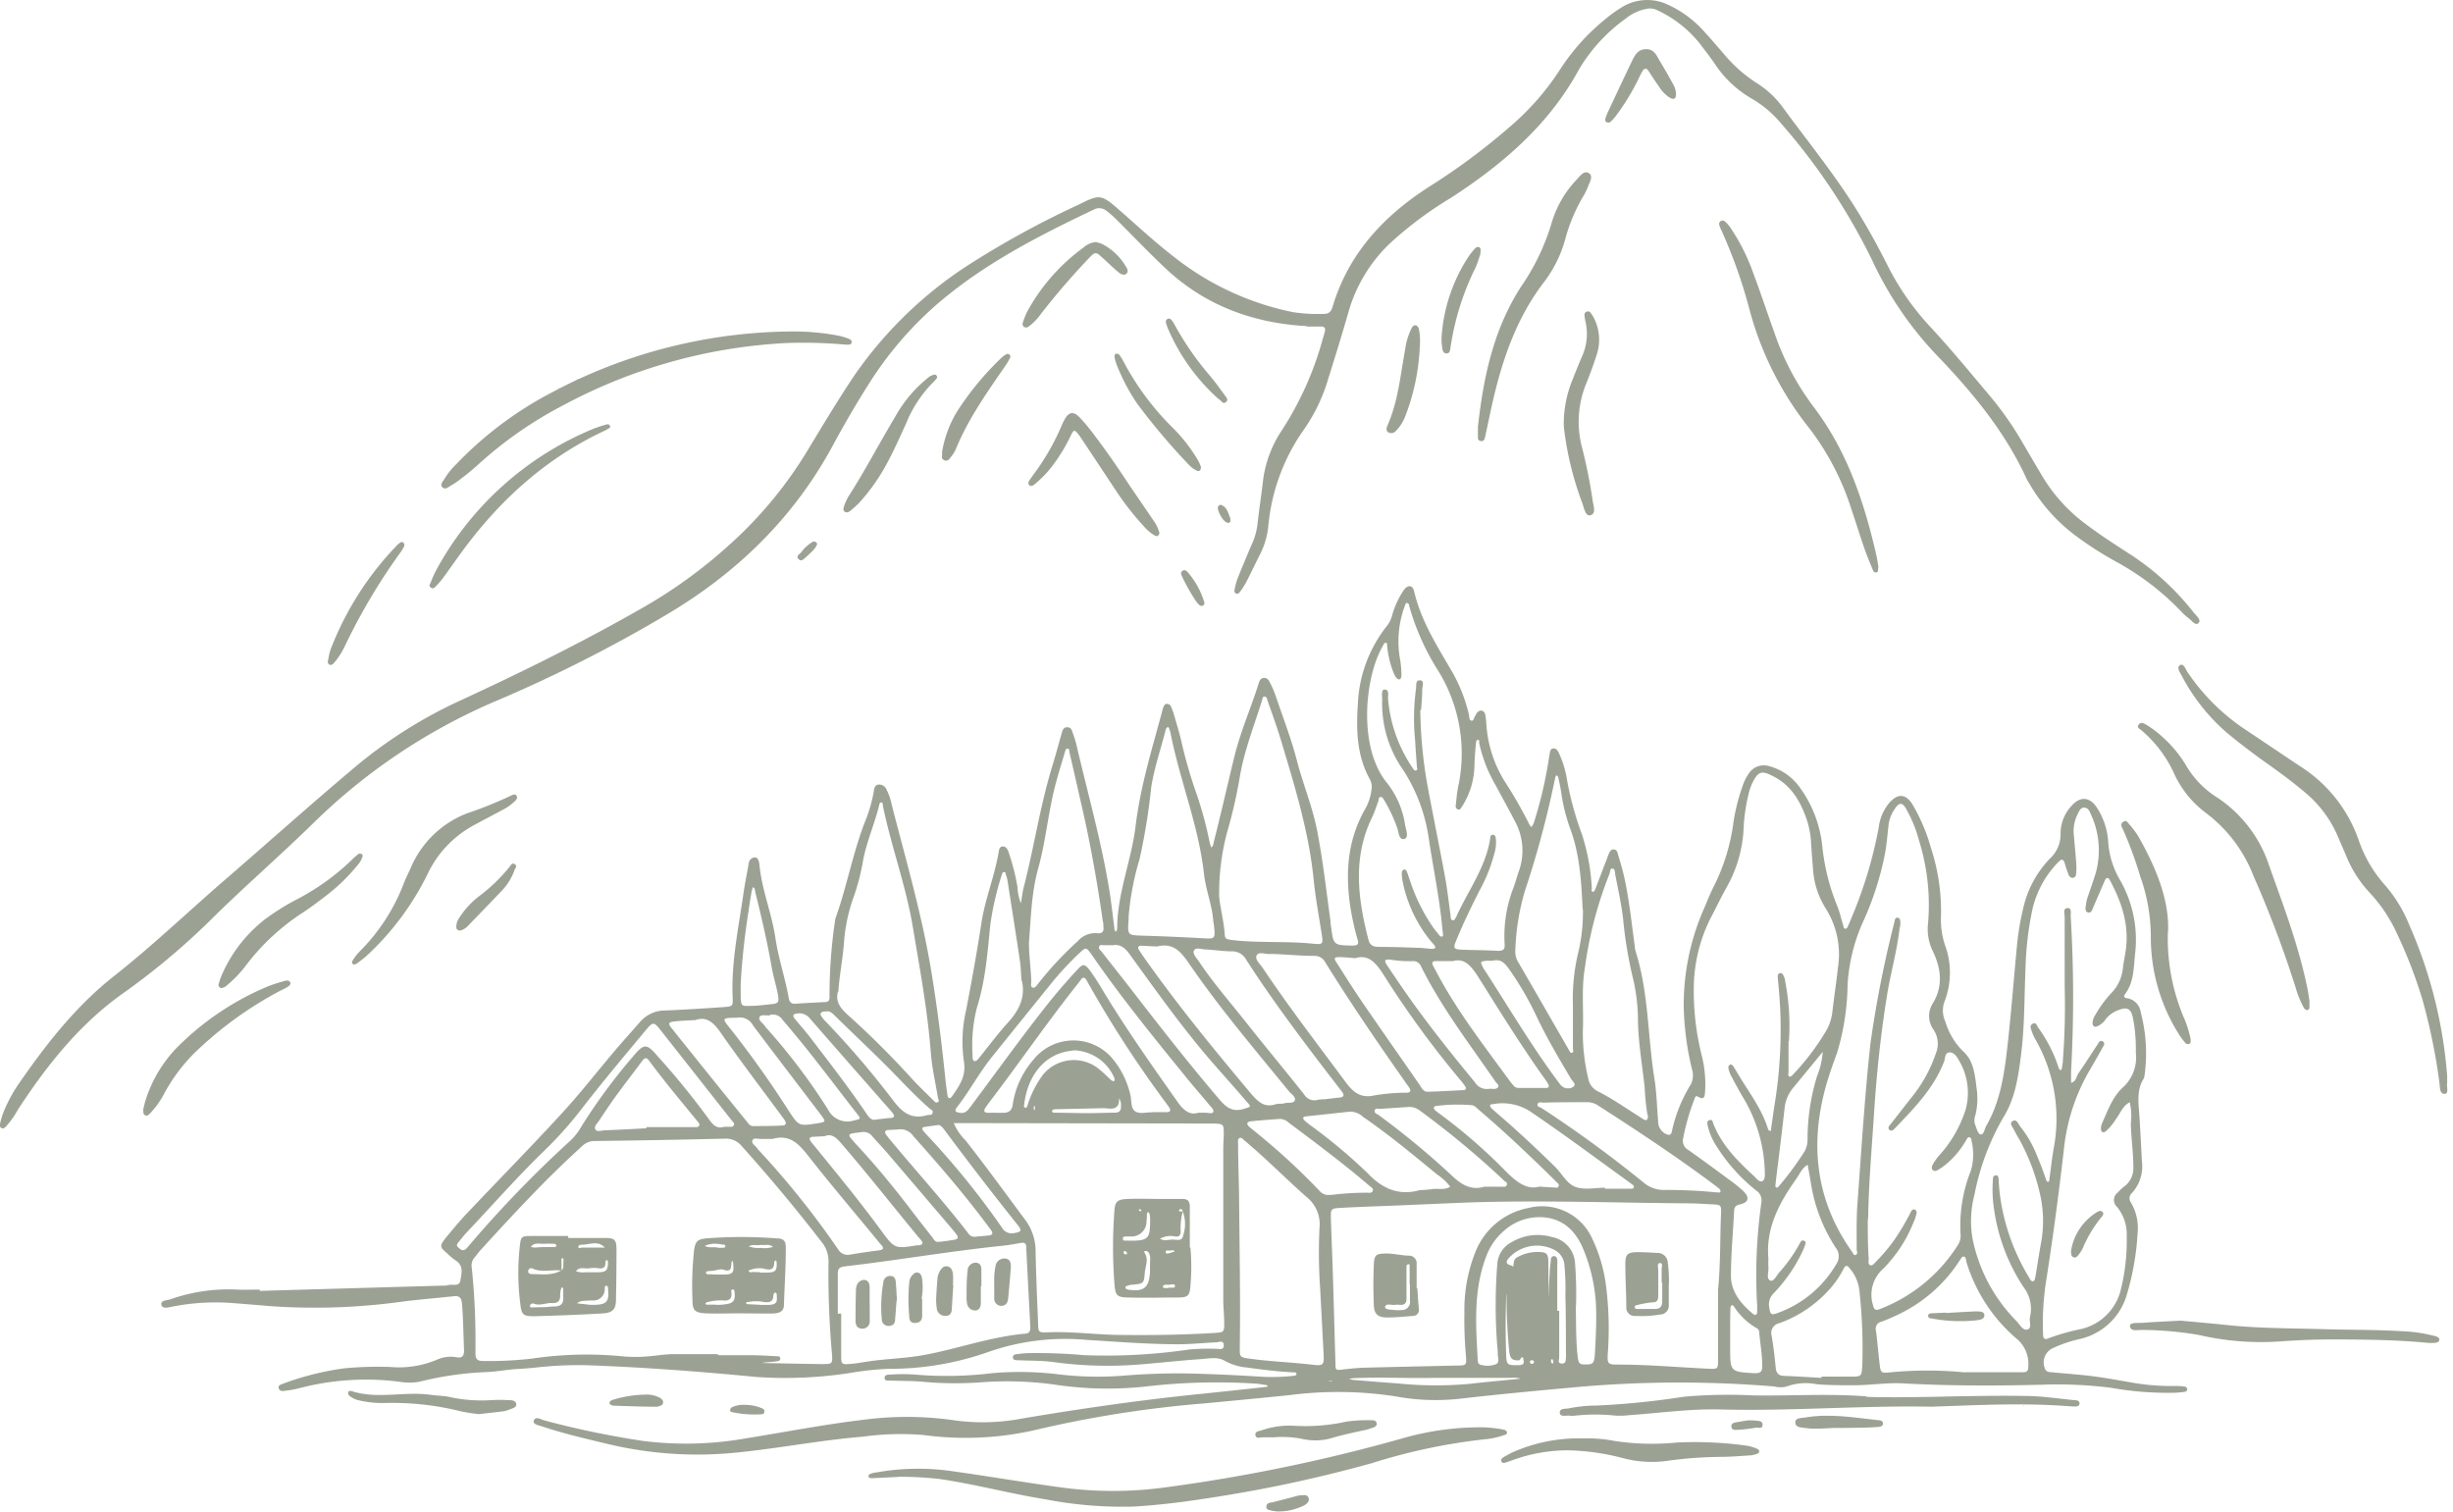 <svg xmlns="http://www.w3.org/2000/svg" viewBox="0 0 340.48 209.83"><defs><style>.cls-1{opacity:0.83;}.cls-2{fill:#888f7d;}</style></defs><g id="Layer_2" data-name="Layer 2"><g id="ΦΙΛΤΡΑ"><g class="cls-1"><path class="cls-2" d="M124.74,205l-3.68.18c-.2,0-.45,0-.51-.23s.2-.35.37-.42a4.05,4.05,0,0,1,.77-.16,33.1,33.1,0,0,1,10.65-.14c5,.7,10,1.56,15.09,2.25a53.4,53.4,0,0,0,14.12,0,235.83,235.83,0,0,0,33.39-6.91A38.88,38.88,0,0,1,206,198.12a16.48,16.48,0,0,1,2.8.34.51.51,0,0,1,.34.27c.13.26-.1.4-.29.45a13.05,13.05,0,0,1-2.28.55,81,81,0,0,0-16.14,3.36A190.23,190.23,0,0,1,167.36,208c-3.31.52-6.64.92-10,1.12a56.22,56.22,0,0,1-12.21-1c-5-.8-9.83-2.12-14.82-2.84a51.41,51.41,0,0,0-5.59-.3Z"/><path class="cls-2" d="M30.72,137.15a.44.44,0,0,1-.36-.59,8.81,8.81,0,0,1,.41-1.19,19.7,19.7,0,0,1,6-7.76,32.2,32.2,0,0,1,4.54-2.83,32.76,32.76,0,0,0,7.74-5.64,7,7,0,0,1,.72-.61c.13-.1.29,0,.43,0a.35.35,0,0,1,.1.43,3.52,3.52,0,0,1-.73,1.2,25.68,25.68,0,0,1-4.55,4.35c-1,.77-2,1.52-3.06,2.21A31.24,31.24,0,0,0,34.14,134a16,16,0,0,1-2.6,2.73,1.41,1.41,0,0,1-.82.42Z"/><path class="cls-2" d="M215.59,189c0-.09-.06-.32-.15-.35s-.15.15-.16.24,0,.31.18.34.16-.07.13-.23Zm-72-35.55a.9.9,0,0,0-.12.28,2,2,0,0,0,.08.41c0-.08.11-.16.11-.24a2.76,2.76,0,0,0-.07-.45Zm41.1,38.19-.33.08.31,0,.3,0Zm27.95-2.83c-.17,0-.29.1-.29.26a.29.29,0,0,0,.57,0,.27.27,0,0,0-.28-.27Zm-2.28.68h.31c.52,0,1-.05.77-.78,0-.1,0-.28-.07-.29-.34-.11-.25.4-.6.41-.83,0-1.14-.2-1.27-1.12a76.16,76.16,0,0,1-.39-7.69c0-.21,0-.42,0-.63,0,.22-.05.43-.05.65-.1,2.72-.09,5.45,0,8.17.05,1.15.21,1.28,1.29,1.28Zm-11.2,1.76c-3.78.09-7.56-.13-11.34.05a4,4,0,0,0-.58.11,5.8,5.8,0,0,0,.6.13c2.09.17,4.18.34,6.27.49a51.17,51.17,0,0,0,9.9.05c1.93-.23,3.86-.39,5.8-.59l1.24-.12a3.19,3.19,0,0,0-1.34-.12ZM149.1,145.79l-.71.1c-3.36.52-5.64,3.24-6.21,7.21,0,.22-.17.6.13.65s.3-.37.4-.6a14.43,14.43,0,0,1,2-3.9,5.52,5.52,0,0,1,8-.72c.52.43,1,.93,1.51,1.38.11.09.32.2.4.16s.13-.38,0-.56a6.33,6.33,0,0,0-5.5-3.72Zm67.2,36.15h.12c0,2.15,0,4.31,0,6.46,0,.34-.29.8.3.86s.6-.34.63-.73,0-.84,0-1.27c0-2.47,0-4.94-.07-7.41a34.37,34.37,0,0,0-.15-4.42,2.6,2.6,0,0,0-1.13-1.8,5.26,5.26,0,0,0-6.68,1.12c-.37.52-.2.77.58.94,0,0,.11.2.13.13a4.21,4.21,0,0,0,.09-.62.9.9,0,0,1,.53-.72,5.8,5.8,0,0,1,2.81-.7c1.23,0,1.44.22,1.46,1.47,0,1.63,0,3.26.08,4.89,0,.16,0,.31,0,.47,0-.16,0-.32,0-.47,0-1.06,0-2.11.09-3.16,0-.73.11-1.47.18-2.2a.44.44,0,0,1,.39-.43c.32,0,.45.21.49.49s0,.63,0,.94v6.16Zm23.85,3.5h0V187c0,3.44,0,3.41,3.45,3.61.82,0,1-.27,1-1,0-1.53-.26-3-.41-4.55,0-.27-.06-.55-.32-.68a9.08,9.08,0,0,1-3.17-3c-.09-.12-.22-.28-.37-.17a.56.56,0,0,0-.14.4C240.14,182.92,240.15,184.18,240.15,185.44Zm-110-29.27-1.8.25c-.38.05-.41.26-.21.53s.35.39.52.59a112.43,112.43,0,0,1,10.4,12.84,1.55,1.55,0,0,0,1.7.78c1-.17,1.13-.33.5-1.12q-5.21-6.53-10.19-13.23c-.3-.41-.61-.71-.92-.64Zm-8.52-.78,1.73-.2c.25,0,.59,0,.71-.19s-.2-.55-.39-.77c-3.77-4.3-7.54-8.58-11.29-12.89a1.85,1.85,0,0,0-1.8-.65c-.59.07-.57.34-.27.72.73.89,1.5,1.75,2.2,2.67,2.61,3.41,5.24,6.81,7.66,10.37.4.59.77,1.15,1.45.94Zm-6.87-15c-.38,0-.69,0-.83.24s.12.47.26.68a3,3,0,0,0,.41.47,124.27,124.27,0,0,1,9.5,11.13c1.27,1.64,2.54,2.47,4.56,1.88.28-.08.7.08.79-.32s-.24-.44-.43-.61c-2-1.75-3.76-3.66-5.6-5.53-2.44-2.46-5-4.84-7.44-7.25-.38-.36-.74-.78-1.22-.69Zm-7.9.54c-.49.09-1.24-.19-1.44.26s.5.83.77,1.26a2,2,0,0,0,.3.36A84.17,84.17,0,0,1,114.93,154a3,3,0,0,0,3.61,1.52c.91-.19,1-.21.42-.92-3.4-4.35-6.67-8.8-10.31-13a1.64,1.64,0,0,0-1.76-.74Zm12.85,16.2c-.47.06-.94.11-1.4.19s-.52.3-.23.64.48.57.73.84c2.72,2.92,5.25,6,7.68,9.19q1.44,1.88,2.9,3.73c.22.29.4.7.82.66.79-.06,1.56-.18,2.34-.31.41-.08.5-.35.24-.69s-.46-.58-.69-.86q-4.45-5.22-8.91-10.44c-.68-.79-1.41-1.56-2.1-2.34a1.5,1.5,0,0,0-1.38-.61Zm87.46-23.77c-.27,0-.53,0-.79,0-.92.08-.95.13-.55.9a1.2,1.2,0,0,0,.16.27c3.38,5.21,6.52,10.56,10.23,15.54a5.15,5.15,0,0,0,.49.62,1.34,1.34,0,0,0,1.61.2c.57-.37-.08-.82-.27-1.16-1.63-2.76-3.27-5.51-4.66-8.41a44.08,44.08,0,0,0-3.94-6.82c-.61-.86-1.19-1.44-2.28-1.14Zm-104.36,3.22c0,.57,0,1.16,0,1.73.06,1.32.08,1.35,1.35,1.31,1,0,1.89-.14,2.83-.23s1.19-.18,1-1.26c-.25-1.34-.67-2.65-.9-4-.61-3.47-1.41-6.9-2.26-10.32-.06-.25,0-.55-.35-.66-.06.25-.14.49-.18.74-.14.88-.3,1.76-.41,2.65a99.35,99.35,0,0,0-1.08,10Zm-.5,4.69c-.56,0-1,0-1.4.06s-.42.24-.24.53.31.42.47.63a139.9,139.9,0,0,1,8.31,11.65c1.43,2.18,1.41,2.19,4,1.78,1.19-.19,1.21-.22.49-1.18-3.14-4.14-6.3-8.25-9.42-12.41a2.06,2.06,0,0,0-2.24-1.06Zm22.35,15.51-1.24.06c-.65,0-.71.32-.33.79.06.08.13.16.19.25,3.68,4.45,7.58,8.72,11.11,13.3a1,1,0,0,0,.92.49c.68-.08,1.36-.11,2-.19.38-.05.56-.26.31-.64-.11-.18-.25-.34-.37-.51-3.26-4.4-6.82-8.54-10.46-12.61a2.15,2.15,0,0,0-2.17-.94Zm89,7.93c.89.05,1.47.1,2,.11.24,0,.57.15.68-.18s-.21-.45-.37-.64l-.22-.23c-3.41-3.36-6.88-6.65-10.52-9.75-.28-.24-.58-.58-.9-.61a22.79,22.79,0,0,0-5,.11c-.36.05-.39.32-.16.56a6.11,6.11,0,0,0,.74.58,74.88,74.88,0,0,1,9.25,8.08C210.59,164.13,212,165.21,213.71,164.69Zm-99.3-7-1.54.09c-.43,0-.56.24-.3.6s.4.5.59.74c3.12,3.84,6.26,7.65,9.18,11.64,1.89,2.58,1.92,2.56,5,2.07l.31,0c.57-.11.52-.4.21-.76l-.31-.35c-3.55-4.3-7-8.7-10.63-12.91-.75-.86-1.39-1.6-2.5-1.08Zm92.33-6.57c.4-.06.91.14,1.2-.18s-.12-.55-.3-.8c-3.6-5.23-7.48-10.27-10.34-16a1.17,1.17,0,0,0-1.22-.75,15.6,15.6,0,0,1-3.13-.22c-.2,0-.48,0-.59.09s0,.38.12.56c.47.69.93,1.39,1.41,2.09,3.36,5,7.06,9.66,10.87,14.28a1.92,1.92,0,0,0,2,.92Zm-22,14.73a40,40,0,0,1,5-.32c.3,0,.71.1.85-.24s-.24-.53-.47-.72c-3.59-3.08-7.37-5.9-11.16-8.73a1.87,1.87,0,0,0-1.26-.55c-1.36.1-2.72.19-4.07.34-.54.06-.58.38-.2.74.15.14.32.27.48.4a93.52,93.52,0,0,1,9.29,8.5A1.56,1.56,0,0,0,184.75,165.82Zm21.41-1.15c.83,0,1.62,0,2.4,0,.24,0,.57.08.66-.27s-.16-.37-.31-.5A122.74,122.74,0,0,0,197,154.1a2.32,2.32,0,0,0-1.62-.44c-1.26.09-2.51.16-3.77.26-.28,0-.73-.16-.8.24s.36.46.6.65a113.25,113.25,0,0,1,10.07,8.33c1.4,1.35,2.79,2.17,4.7,1.53Zm16.67.15V165h3.62c.15,0,.32,0,.38-.18a.32.32,0,0,0-.18-.38l-.38-.29c-4.59-3.32-9.13-6.7-13.82-9.88a7.11,7.11,0,0,0-5.21-1c-.15,0-.35,0-.36.2a.65.65,0,0,0,.22.38c.26.25.54.49.82.73,2.75,2.36,5.39,4.84,8,7.39,1,1,1.65,2.4,2.9,2.81s2.69.08,4.05.08ZM89.72,156.63v-.18c2.2,0,4.39,0,6.59,0,.25,0,.57.06.72-.18s-.1-.49-.26-.68c-2.26-2.76-4.55-5.49-6.67-8.36-.36-.49-.6-.43-.94,0-1.18,1.6-2.41,3.17-3.58,4.78-.84,1.15-1.62,2.33-2.4,3.51-.25.38-.76.81-.55,1.23s.85.16,1.28.14c1.94-.07,3.87-.18,5.81-.28Zm64.64-25.43c-.48,0-.8,0-1.11,0s-.57-.13-.69.18.15.47.31.67c1.17,1.49,2.35,3,3.5,4.45,4.24,5.49,8.51,11,13,16.24,1,1.15,1.89,1.62,3.34,1.16.94-.3,1-.24.32-1-1.67-1.94-3.4-3.86-5.08-5.8-4-4.66-7.56-9.68-11.16-14.65-.71-1-1.43-1.44-2.42-1.23ZM96.53,141.59c-1.23.07-2.07.09-2.9.19s-.95.25-.42.92q5.22,6.54,10.47,13c.23.29.44.61.86.6,1.37,0,2.73,0,4.09-.08.41,0,.55-.29.33-.65s-.42-.6-.64-.9c-2.71-3.68-5.49-7.32-8.11-11.07-1-1.51-2.07-2.63-3.68-2Zm3.94,14.81c.28,0,.49,0,.7,0s.57.08.69-.22-.16-.47-.3-.67l-.3-.37L91.7,143c-.91-1.16-1.06-1.2-2-.08-3,3.6-6,7.17-8.88,10.88a52.18,52.18,0,0,1-5.23,5.88c-3.78,3.66-7.25,7.62-10.86,11.44-.4.42-.74.89-1.11,1.33s-.14.57.12.81c.56.54.89.18,1.27-.27a161.18,161.18,0,0,1,14.12-14.63,7.94,7.94,0,0,0,1.47-1.84,79.45,79.45,0,0,1,7.29-9.91c1.5-1.78,1.85-1.81,3.4,0a110.09,110.09,0,0,1,7.16,8.81c.53.76,1.09,1.27,2,1Zm101.15-23h-2.34c-.42,0-.58.19-.39.6.09.19.2.36.3.55,2.86,5.55,6.69,10.44,10.34,15.46.15.21.33.41.5.61a.91.91,0,0,0,.65.39l3.94,0c.37,0,.44-.24.28-.53a8.13,8.13,0,0,0-.52-.78c-3.27-4.59-6.24-9.38-9.23-14.15-1-1.53-1.89-2.61-3.53-2.13Zm-59.84,2.69c-.07-.89-.08-1.79-.21-2.67-.55-3.74-1.15-7.48-1.73-11.21a3.88,3.88,0,0,0-.21-.76c-.07-.17,0-.49-.35-.39-.11,0-.2.23-.23.36a41.83,41.83,0,0,0-1.59,6.9c-.39,3.87-.66,7.74-1.85,11.49a21.1,21.1,0,0,0-.61,6.73c0,.26-.05.59.21.72s.53-.22.71-.44c1.32-1.63,2.57-3.33,4-4.9s2.49-3.48,1.9-5.83Zm-34.55,22c-.53,0-1,0-1.58,0s-1-.18-1.18.14c-.27.49.39.76.61,1.14a3.47,3.47,0,0,0,.31.36,119.8,119.8,0,0,1,10.93,13.66,1.54,1.54,0,0,0,1.7.75c1.29-.22,2.59-.41,3.88-.57.64-.09.92-.24.37-.83-.25-.27-.47-.56-.71-.85-3.14-3.81-6.34-7.58-9.39-11.47-1.32-1.69-2.59-3-4.94-2.33Zm89.67,7.13c.68-.06,1.36-.08,2-.18s1.65.19,2.39-.32a7.27,7.27,0,0,0-1.81-1.69c-3.36-2.76-6.7-5.54-10.28-8a2.68,2.68,0,0,0-1.84-.73l-6.08.66c-.49.05-.49.3-.18.59s.49.4.73.6a75.78,75.78,0,0,1,7.95,6.64c2,2.13,4.2,3.18,7.09,2.46ZM188.12,133c-.92-.07-1.5-.14-2.07-.15-.87,0-1,.09-.46.87,1.12,1.78,2.25,3.55,3.43,5.29,2.65,3.86,5.33,7.69,8,11.53.29.41.5,1,1.12,1,1.68-.05,3.35-.14,5-.23.37,0,.4-.28.22-.54a9.8,9.8,0,0,0-.68-.88,134.11,134.11,0,0,1-10.5-14.37c-1.09-1.73-2.14-3.14-4.1-2.51Zm-21.81,21.45c.57,0,.83,0,1.09,0s.87.2,1-.11-.33-.71-.57-1c-1.1-1.34-2.26-2.63-3.35-4-4.48-5.51-8.95-11-13-16.89-.72-1-.75-1-1.7-.12a44.19,44.19,0,0,0-3.56,3.8q-4.26,5.26-8.52,10.56c-1.79,2.21-3.12,4.75-4.87,7-.42.54-.17.68.39.77.78.13,1.11-.34,1.51-.87,3.65-4.88,7.2-9.85,11-14.61,1.22-1.52,2.52-3,3.83-4.41.76-.83,1-.8,1.71.12.56.76,1.07,1.56,1.56,2.37,3.27,5.47,6.94,10.67,10.61,15.87.81,1.17,1.66,1.86,2.8,1.55Zm52.41,26.89c.06,2.21,0,4.42.23,6.63.15,1.33.19,1.41,1.15,1.42s1.19-.1,1.27-1.48c.13-2.21.24-4.41.16-6.63a23.44,23.44,0,0,0-1.68-7.68c-1-2.51-2.64-4.33-5.46-4.62a7.39,7.39,0,0,0-5.67,1.89,8.57,8.57,0,0,0-2.46,3.61c-1.77,4.68-1.41,9.52-1.14,14.37,0,.27.12.55.41.59a3.29,3.29,0,0,0,2.15-.1c.53-.3.19-1,.21-1.46s-.08-1-.11-1.58a73.31,73.31,0,0,1,.05-10.89,3.67,3.67,0,0,1,2-3,7.05,7.05,0,0,1,5.63-.69,3.9,3.9,0,0,1,3.15,3.5,54.9,54.9,0,0,1,.14,6.15Zm19.4-15.84a.58.58,0,0,0,.19,0c.18,0,.45.13.51-.17,0-.1-.12-.27-.22-.36s-.5-.39-.75-.58c-5.17-3.87-10.56-7.42-16-10.92a2.74,2.74,0,0,0-1.61-.48c-2,0-4,0-6,.06-.28,0-.7-.19-.81.21s.3.39.51.52a168.85,168.85,0,0,1,14.35,10.49,4.3,4.3,0,0,0,2.61.9,70.48,70.48,0,0,1,7.18.32Zm7.34,9.16a10.59,10.59,0,0,0,0,1.26c.06.64-.35,1.58.29,1.84.44.17.87-.77,1.29-1.23a20.6,20.6,0,0,0,2.8-4c.13-.23.3-.47.6-.29s.17.38.11.57a7.49,7.49,0,0,1-.41,1,21.77,21.77,0,0,1-3.94,5.69,2.15,2.15,0,0,0-.62,2c.15,1,.27,1.08,1.22.73a15.49,15.49,0,0,0,8.06-6.73,1.91,1.91,0,0,0-.05-2.3,22.77,22.77,0,0,1-3.47-9.07c-.13-.82-.29-1.63-.43-2.45-.82.45-1.12,1.32-1.62,2-2.31,3.27-4.19,6.72-3.84,10.94ZM160,154.37c.68,0,1.36,0,2,0,.42,0,.54-.27.3-.63s-.31-.43-.46-.64a157,157,0,0,1-10.73-16.51c-.1-.18-.2-.37-.31-.55-.25-.44-.52-.44-.81,0-.15.22-.32.42-.48.63-4.28,5.39-8.17,11.08-12.35,16.54l-.36.52c-.37.56-.13.74.44.73s1.37,0,2.05,0,1.17-.29,1.28-1.16a12.15,12.15,0,0,1,2.88-6.22,7.1,7.1,0,0,1,10.89-.23A12,12,0,0,1,156.9,152c.2.75,0,1.74.62,2.22s1.62.13,2.45.18Zm.62-23c-.73,0-1.47-.08-2.2-.1-.45,0-.55.25-.32.6.52.79,1.06,1.56,1.62,2.33,4.41,6.14,9.22,12,14.07,17.77,1,1.12,1.81,1.78,3.28,1.3.39-.13.84,0,1.25-.14s1.23.09,1.4-.4-.49-.86-.81-1.25c-4.65-5.7-9.42-11.3-13.6-17.35-1.2-1.73-2.23-3.36-4.69-2.76ZM183.7,152.6v0c.73-.08,1.46-.18,2.19-.25s.71-.39.32-.89c-1.54-2-3.08-4-4.59-6-3-4-5.92-8-8.64-12.24a2.21,2.21,0,0,0-2-1.17c-1.2,0-2.4-.2-3.61-.26-.56,0-1.36-.35-1.63.12s.38,1.11.72,1.61c2,3,4.36,5.67,6.57,8.48,2.64,3.34,5.37,6.6,8,9.93a1.63,1.63,0,0,0,1.88.73,5.16,5.16,0,0,1,.79-.08Zm69.12,38.65v-.17c1.32,0,2.63,0,3.94,0,1.66,0,1.63,0,1.73-1.59a73.86,73.86,0,0,0-.41-10.41,5.64,5.64,0,0,0-1.39-3.08c-.33-.44-.56-.35-.79.1a13.32,13.32,0,0,1-1.85,2.74,17.12,17.12,0,0,1-7.09,4.83,1.39,1.39,0,0,0-1.05,1.76c.25,1.45.42,2.92.56,4.39.07.77.38,1.13,1.17,1.16,1.73.06,3.45.18,5.18.27ZM176.9,132.42a5.24,5.24,0,0,0-.58,0c-.66.06-1.59-.38-1.89.18s.46,1.19.83,1.74c3.62,5.42,7.6,10.57,11.48,15.81,1.1,1.49,2.14,2.35,4.11,1.88a27.54,27.54,0,0,1,4.38-.36c.5,0,.68-.22.38-.69-.11-.17-.24-.34-.36-.51-3.9-5.54-7.72-11.13-11.3-16.89a1.64,1.64,0,0,0-1.51-.9c-1.78,0-3.56-.17-5.54-.26Zm-34.08-1.55c0,1.8.28,3.57.32,5.36,0,.29-.14.73.19.85s.6-.33.8-.59a48.34,48.34,0,0,1,5.48-5.87,3.21,3.21,0,0,1,2.66-1.09c.67.08,1-.2.88-.91,0-.26,0-.52-.08-.78-.75-5.2-1.65-10.38-2.82-15.51-.61-2.66-1.21-5.33-1.83-8,0-.18,0-.48-.34-.4-.11,0-.2.22-.24.36-.53,1.82-1.11,3.62-1.55,5.46-.85,3.57-1.2,7.26-2.19,10.81-.94,3.37-1,6.85-1.28,10.3Zm129.85,59.6h7.85c.48,0,1,.06,1-.65a4.57,4.57,0,0,0-1.39-3.81,22.72,22.72,0,0,1-7.2-10.88c-.07-.27,0-.72-.45-.71-.17,0-.34.36-.49.57a20.71,20.71,0,0,1-8.81,7.61c-.66.31-1.34.6-2,.85a1,1,0,0,0-.78,1.31c.19,1.51.31,3,.49,4.54.15,1.25.18,1.31,1.45,1.19a53.52,53.52,0,0,1,10.36,0Zm-44-35.73a32.77,32.77,0,0,1-.39-3.81c-.32-3-.85-6-.93-9.09a25.68,25.68,0,0,0-.63-5.79,59.62,59.62,0,0,1-1.42-8.38c-.23-2.1-.69-4.15-1.09-6.21-.06-.32,0-.85-.39-.9s-.3.48-.43.76A55,55,0,0,0,220,134.23c-.53,3-.16,6-.3,9a27.18,27.18,0,0,0,.74,6.41,2.45,2.45,0,0,0,1.32,1.83c2,1,3.78,2.26,5.64,3.43.27.17.53.36.8.51s.59.09.52-.64Zm-72-27.32c-.19,2.41-.19,2.38,1.87,2.45q4.09.12,8.17.35c2,.12,2,.15,1.78-1.84,0-.16-.07-.31-.08-.47-.15-2.27-1.06-4.4-1.3-6.64-.75-6.73-3.37-13-4.66-19.61a1,1,0,0,0-.1-.29c-.09-.16,0-.48-.32-.41-.1,0-.2.23-.24.37-.66,2.64-1.57,5.23-2,7.94a85.75,85.75,0,0,1-1.62,10,37.89,37.89,0,0,0-1.53,8.19Zm63-1.25c-.18-3.92-.41-7.7-1.78-11.31A24.73,24.73,0,0,1,216.7,110c-.11-.68-.24-1.35-.39-2,0-.14-.14-.34-.25-.36s-.16.18-.19.32c-.07.3-.14.61-.2.92a133.84,133.84,0,0,1-4,14.75,32.36,32.36,0,0,0-1.34,8.37,2.74,2.74,0,0,0,.38,1.51q3.56,6.14,7.09,12.29c.1.16.19.46.44.31s.08-.38.08-.58c0-2.05,0-4.11,0-6.16a27.12,27.12,0,0,1,.79-7.35,23.91,23.91,0,0,0,.6-5.81ZM116.31,182.33h.45c0,2,0,4,0,6,0,1,.14,1.07,1.13,1s1.77-.23,2.65-.36c2.48-.37,5-.41,7.49-.85,4.79-.85,9.4-2.58,14.28-3,.62-.05.73-.46.7-1-.2-3.68-.39-7.35-.57-11,0-.57-.27-.69-.81-.59-.92.18-1.86.33-2.79.42-7.24.76-14.42,2-21.65,2.84-.8.1-.91.45-.9,1.11,0,1.84,0,3.68,0,5.52Zm0-44.68c-.39,1.42.38,2.3,1.31,3.17a123.82,123.82,0,0,1,8.83,8.77c1,1.11,2.06,2.1,3.1,3.14.17.16.37.44.64.23s0-.39,0-.59c-.35-2.13-.85-4.24-1-6.38-.46-5.84-1.53-11.58-2.49-17.33s-3-11.17-4.16-16.84l0-.15c0-.16-.11-.34-.28-.29s-.18.22-.22.35c-.64,2.65-1.79,5.16-2.27,7.87a30.69,30.69,0,0,1-1.22,4.73,23.93,23.93,0,0,0-1.39,6.3c-.15,2.36-.65,4.69-.79,7Zm66.91,40.95a72.37,72.37,0,0,1-.07-8.2,4.83,4.83,0,0,0-1.84-4.29c-2.91-2.57-5.63-5.35-8.62-7.84-.19-.16-.37-.44-.65-.3s-.19.45-.19.71c0,2.68.12,5.36.14,8,.06,6.68.19,13.35.1,20,0,1.71-.18,1.71,1.6,1.94,2.81.37,5.64.48,8.44.8,1.58.19,1.67.07,1.58-1.59q-.24-4.65-.49-9.3Zm-14-54.81c-.08,1.23.49,3.23.72,5.27.15,1.26-.17,1.3,1.63,1.48,3.56.35,7.14.08,10.7.45,1.36.14,1.4.06,1.18-1.37-.39-2.5-.86-5-1.11-7.5-.66-6.65-2.63-13-4.53-19.33-.56-1.87-1.23-3.7-1.87-5.53-.08-.22-.1-.57-.42-.57s-.26.29-.33.48c-1.11,3.57-2.5,7-3.12,10.76a67.76,67.76,0,0,1-1.77,7.68,33,33,0,0,0-1.08,8.18Zm27.92-25.24a63.4,63.4,0,0,0,.94,10.17c.79,4.3,1.68,8.57,2.47,12.87.35,1.86.55,3.75.81,5.62,0,.2,0,.47.26.52s.34-.19.45-.37.09-.18.14-.28c1.63-3.57,4.07-6.79,4.65-10.82,0-.2.11-.42.38-.39s.34.24.37.45a5,5,0,0,1-.12,1.88,22.32,22.32,0,0,1-2.13,5.41c-1.17,2.3-2.29,4.62-3.26,7-.42,1-.31,1.16.81,1.21,1.68.07,3.36.06,5,.16.79,0,1-.23.93-1a18.51,18.51,0,0,1,1.28-7.89c.27-.74.46-1.51.73-2.25a8.48,8.48,0,0,0-.66-7c-.84-1.64-1.74-3.25-2.61-4.87a19.93,19.93,0,0,1-2.27-5.86c0-.15.09-.46-.24-.41-.08,0-.19.25-.2.39-.09,1-.18,2-.21,3A10.89,10.89,0,0,1,202.9,112c-.14.2-.27.49-.6.33a.52.52,0,0,1-.24-.55c.1-.83.16-1.68.32-2.5a21.85,21.85,0,0,0-2.65-16,34,34,0,0,1-4.13-9.17c0-.21-.13-.43-.37-.41-.09,0-.18.25-.23.39a14,14,0,0,0-.69,7.3,13.54,13.54,0,0,1,.21,2.2c0,.25,0,.58-.23.69s-.55-.22-.67-.49a10.05,10.05,0,0,1-.52-1.32,13.9,13.9,0,0,1-.57-2.94c0-.13,0-.34-.21-.32a.4.4,0,0,0-.23.18,4.23,4.23,0,0,0-.23.41c-2.48,4.4-3.37,14.15.76,19a12.37,12.37,0,0,1,2.42,5.77c.13.63.52,1.68-.08,1.87-.78.23-.81-.88-1-1.45a20.73,20.73,0,0,0-1.79-3.85c-.14-.22-.26-.53-.54-.52s-.24.39-.32.61c-.29.73-.51,1.5-.85,2.2-2.73,5.58-2,11.26-.52,17,.21.83.72,1,1.5,1,1.79,0,3.57.06,5.35.13.68,0,1.36.12,2,.15.48,0,.53-.22.26-.56s-.35-.4-.52-.6a18.9,18.9,0,0,1-3.84-8.2,5.91,5.91,0,0,1-.12-1.26.51.51,0,0,1,.23-.36c.26-.14.4.09.47.26.15.34.24.7.36,1a25.43,25.43,0,0,0,3.32,6.78c.28.38.58.75.89,1.11a.38.38,0,0,0,.26.13c.2,0,.21-.2.19-.35s-.06-.52-.09-.78c-.38-4.15-1.24-8.22-1.86-12.33a23.63,23.63,0,0,0-4-10.3,16,16,0,0,1-2.49-9.16c0-.49-.16-1.38.32-1.38.75,0,.44.89.5,1.39a20.1,20.1,0,0,0,3.44,9.55c.11.15.23.41.47.27s.1-.28.09-.42c-.08-1.21-.18-2.42-.24-3.63a30.75,30.75,0,0,1,.11-7.24c.08-.45-.14-1.29.62-1.19.58.07.26.79.25,1.23,0,1-.11,2.1-.16,2.87ZM238.47,179c.36-3.67.26-7.1.41-10.52.05-1.18,0-1.26-1.18-1.31s-2.2-.14-3.3-.14c-10.55-.07-21.1-.49-31.65-.08l-8.18.35c-2.83.12-5.67.2-8.5.36-1.34.07-1.38.15-1.34,1.52.07,2.31.18,4.63.25,6.94.14,4.32.25,8.64.38,12.95,0,1.16,0,1.15,1.17,1,.93-.1,1.88-.2,2.82-.23,4.3-.11,8.6-.2,12.91-.3,1.29,0,1.32-.07,1.21-1.37a57.29,57.29,0,0,1-.21-6,21.63,21.63,0,0,1,1.51-8.34,9.9,9.9,0,0,1,7.44-6.17,7.62,7.62,0,0,1,8.84,4.37,21.44,21.44,0,0,1,1.81,6,46.92,46.92,0,0,1,.31,9.77c-.1,1.55,0,1.61,1.51,1.61,4.15,0,8.28.38,12.42.57,1.36.06,1.37.08,1.37-1.36,0-3.31,0-6.63,0-9.69Zm9.78-34.48c0,1.42,0,2.84,0,4.26,0,.24-.15.58.18.67.12,0,.35-.18.47-.33a33.6,33.6,0,0,0,4.64-6.16,6.61,6.61,0,0,0,.78-2.38c.24-2.09.56-4.17.79-6.27a11.93,11.93,0,0,0-1.67-8.17,11.56,11.56,0,0,1-1.79-5.51c-.09-1.15-.19-2.3-.26-3.46a12.59,12.59,0,0,0-.66-3.56c-.85-2.38-2.08-4.51-4.4-5.75-1.74-.92-2.29-1-3.24,1.13a7.9,7.9,0,0,0-.41,1.36,23.66,23.66,0,0,0-.65,4.36,18.32,18.32,0,0,1-2.36,8.43c-.82,1.47-1.55,3-2.33,4.49a21.9,21.9,0,0,0-2.23,9,36.75,36.75,0,0,0,1.09,9.86,16.25,16.25,0,0,1,.47,5c-.05.49,0,1.34-1,.73-.35-.22-.42.19-.5.39a32.29,32.29,0,0,0-1.56,5.45,1.45,1.45,0,0,0,.75,1.57q2.82,2,5.6,4.08a18.86,18.86,0,0,1,2,1.6c.92.9.77,1.59-.44,1.86-.59.14-.79.36-.82.91-.15,3-.44,6-.44,9,0,2.25,1.4,3.91,3.06,5.29.35.29.57.12.58-.31,0-.27,0-.53,0-.79a71.64,71.64,0,0,1,.58-14.34,1.66,1.66,0,0,0-.77-1.72,24.52,24.52,0,0,1-5.44-6.09,8.68,8.68,0,0,1-1.24-2.88c-.07-.29-.14-.68.28-.77s.41.26.5.49c1.17,3,3.36,5.18,5.65,7.29.33.31.72.88,1.15.7s.35-.92.34-1.42a20.93,20.93,0,0,0-3.08-10.32c-.59-1-1.12-2-1.65-3a3.78,3.78,0,0,1-.33-1.05c0-.11.1-.29.2-.37s.33,0,.42.11c.21.3.4.61.58.93,1.51,2.58,3.41,4.95,4.31,7.87.05.14.15.29.33.25s.09-.18.1-.28c.15-1,.28-2,.43-3a64.7,64.7,0,0,0,.83-13.69c-.08-1.37-.17-2.73-.32-4.09,0-.3-.11-.72.28-.81s.53.38.65.7a4.52,4.52,0,0,1,.12.62,31.58,31.58,0,0,1,.48,8.18Zm11,24.71c0,1.84,0,3.68.13,5.52,0,.3-.12.72.2.86s.61-.29.85-.53a24.4,24.4,0,0,0,2.52-3,33.78,33.78,0,0,0,2.11-3.52c.16-.29.31-.84.74-.65s.15.72.06,1.1a4.12,4.12,0,0,1-.23.58,19.23,19.23,0,0,1-4.18,6.46,4.84,4.84,0,0,0-1.49,5.06c.18.79.45.8,1,.58a22.19,22.19,0,0,0,10.78-8.85,2.31,2.31,0,0,0,.39-1.5,20.55,20.55,0,0,1,1.42-8.82,8,8,0,0,0,.1-4.17c0-.21-.1-.47-.31-.5s-.33.23-.43.41a12.36,12.36,0,0,1-2.82,3.37,8.63,8.63,0,0,1-1.17.8.53.53,0,0,1-.71-.08c-.14-.18-.05-.39,0-.59a7.21,7.21,0,0,1,1.09-1.53,17.27,17.27,0,0,0,3.55-6.28,8.78,8.78,0,0,0-.91-6.7c-.3-.55-.72-1.22-1.37-1.17s-.55.82-.73,1.28c-1.43,3.69-4.12,6.44-6.78,9.21-.21.22-.48.54-.8.26s0-.59.17-.81c1-1.26,1.94-2.5,2.92-3.72a19.92,19.92,0,0,0,3.34-6.05,3.52,3.52,0,0,0-.31-3.32,3.27,3.27,0,0,1-.06-3.73c1.41-2.4,1.09-4.75,0-7.09a7,7,0,0,1-.7-4,30,30,0,0,0-1.24-11.39,18.45,18.45,0,0,0-1.77-4.38c-.54-1-1-1-1.61-.06a5,5,0,0,0-.88,2.34c-.14,1.26-.24,2.52-.46,3.76a42.52,42.52,0,0,1-3.21,9.89,24.89,24.89,0,0,0-2,8.4A34.2,34.2,0,0,1,255,146.1c-.63,1.73-1.26,3.47-1.72,5.25-2.08,8-1.09,15.55,3.79,22.4.13.19.23.59.54.42s.1-.47.1-.72c0-2.11-.05-4.23.1-6.32.55-7.4,1-14.81,1.8-22.2a153.77,153.77,0,0,1,3.32-16.87c.06-.28.09-.74.48-.68s.37.55.36.9-.08.41-.11.62c-.35,3.09-1.22,6.09-1.72,9.15-.88,5.41-1.45,10.86-1.81,16.32-.32,4.94-.75,9.87-.83,14.83Zm27.33-32.12c0-3.27,0-6.53,0-9.8,0-.48-.3-1.26.44-1.27.57,0,.38.76.4,1.19a187.71,187.71,0,0,1,.05,21.48c0,.52,0,1,0,1.57.7-.12.71-.83,1-1.27.9-1.29,1.73-2.63,2.61-3.94.19-.27.38-.8.81-.5s0,.68-.14,1c-.58,1.06-1.19,2.11-1.8,3.15a27.26,27.26,0,0,0-3.47,10.74c-.69,6-1.48,12-2.42,18a38.39,38.39,0,0,0-.48,7.72c0,.51.14.86.72.59a30.29,30.29,0,0,1,4.53-1.29,7.37,7.37,0,0,0,5.58-5.64,27.7,27.7,0,0,0,.78-7.2,6,6,0,0,0-1.33-4.1,1.28,1.28,0,0,1,.08-2,6.25,6.25,0,0,1,.92-.86,3.16,3.16,0,0,0,1.25-2.74c0-2-.31-4-.35-6a8.56,8.56,0,0,0-.15-2.94c-1,.5-1.3,1.56-1.93,2.35a7.42,7.42,0,0,1-1.41,1.69c-.34.23-.62.13-.65-.3a1.89,1.89,0,0,1,.13-.78c.8-1.77,1.46-3.7,2.89-5a5.63,5.63,0,0,0,1.82-4.81c0-.78,0-1.58-.07-2.37a19.25,19.25,0,0,0-.34-2.5c-.27-1.29-.79-1.54-2-1.08a3.91,3.91,0,0,0-1.77,1.26,2.66,2.66,0,0,1-1.19,1c-.37.14-.61,0-.64-.43a2.09,2.09,0,0,1,.4-1.18A15.77,15.77,0,0,1,293,137.9a5.76,5.76,0,0,0,1.66-3.49c.08-.74.23-1.46.35-2.19.61-3.61-.46-6.87-2.13-10-.28-.52-.53-.42-.73,0-.5,1.16-1,2.32-1.5,3.48-.19.41-.33,1.11-.85.95s-.27-.89-.22-1.37a5.09,5.09,0,0,1,.3-1.06c.33-1,.69-2,1-3a11.82,11.82,0,0,0-.72-8.31c-.16-.39-.36-.8-.86-.81s-.69.44-.87.81a5.29,5.29,0,0,0-.59,2.9c.12,1.31.24,2.62.34,3.93a8.42,8.42,0,0,1,0,1.42c0,.29-.08.67-.5.69a.63.63,0,0,1-.57-.46,13.19,13.19,0,0,1-.5-1.5c-.19-.65-.42-.73-.92-.22a13.77,13.77,0,0,0-3.59,6.57,44.7,44.7,0,0,0-.95,8c-.18,4.1-.11,8.22-.64,12.3-.38,3-.83,6-2.46,8.59a34.43,34.43,0,0,0-4,10.74,14.37,14.37,0,0,0-.27,6,22.59,22.59,0,0,0,6.14,11.53c.44.48.9,1.35,1.53,1.13s.16-1.15.32-1.74a4.91,4.91,0,0,0-.9-4.13,26.32,26.32,0,0,1-4.12-11,17.68,17.68,0,0,1-.14-3.78c0-.29,0-.72.4-.74s.39.41.41.7a25.93,25.93,0,0,0,.55,4.22,29.36,29.36,0,0,0,3.64,9.21c.16.25.26.66.63.56.15,0,.25-.43.29-.68.26-1.51.47-3,.75-4.52a16.81,16.81,0,0,0-.09-6.74,29.16,29.16,0,0,0-2.64-7.25c-.32-.61-.69-1.19-1-1.8-.18-.4-.73-.93-.18-1.24s.77.41,1.05.77a15.41,15.41,0,0,1,2.1,3.51c.51,1.21,1,2.45,1.42,3.68.08.19.1.48.32.48s.19-.31.21-.48c.2-1.36.33-2.72.57-4.07a22.16,22.16,0,0,0-2.54-15.25,6.51,6.51,0,0,1-.51-1.15c-.1-.33-.33-.77.17-1s.53.24.7.49a19.69,19.69,0,0,1,2.82,5.44c.06.2.22.53.27.52.31-.07.24-.39.29-.61a4.25,4.25,0,0,0,.09-.79,97.24,97.24,0,0,0,.25-10.1ZM99.65,188v.11c1.57,0,3.15,0,4.72,0,1.15,0,2.31.09,3.46.14.2,0,.44,0,.47.29s-.21.38-.39.4c-.52.08-1,.11-1.57.16-.2,0-.39.07-.59.1l.63,0c2.57.05,5.14.11,7.71.14,1.47,0,1.49,0,1.38-1.51A123.6,123.6,0,0,1,115,175.2a4.22,4.22,0,0,0-1-2.86q-5.26-6.81-11-13.2a2.84,2.84,0,0,0-2.42-1.09q-9,.22-18.1.33a2.4,2.4,0,0,0-1.67.7c-5,4.52-9.56,9.46-14.1,14.43-.29.31-.53.66-.81,1a1.69,1.69,0,0,0-.42,1.44A96.77,96.77,0,0,1,66,185.7c0,.73,0,1.47,0,2.21s.3,1,1,1a51.34,51.34,0,0,0,6.91-.34,51.18,51.18,0,0,1,12.55-.3,20,20,0,0,0,3.46,0c1.25-.09,2.49-.33,3.76-.31,2,0,4,0,6,0Zm32.71-32.17,0,0a7.31,7.31,0,0,0,1.65,2.45c2.83,3.6,5.51,7.3,8.26,11a7.22,7.22,0,0,1,1.47,4.38c.07,3.32.21,6.63.35,9.94,0,1.33.08,1.38,1.33,1.33,3.26-.14,6.5.31,9.75.36,4.51.06,9,0,13.53-.28,1.17-.08,1.22-.15,1.22-1.33s-.13-2.21-.13-3.31c0-6.95,0-13.9,0-20.85,0-.69.05-1.37.07-2.05,0-1.46,0-1.47-1.48-1.52h-.16l-35.88-.06ZM253,146l-4,4.87a5.23,5.23,0,0,0-1.28,2.82c-.28,2.56-.6,5.12-.91,7.68-.13,1-.26,2.09-.38,3.14,0,.14,0,.33.19.34a.39.39,0,0,0,.25-.15,43.24,43.24,0,0,0,3.65-4.95,3.76,3.76,0,0,0,.37-1.83,29.91,29.91,0,0,1,1.32-8.55A11.06,11.06,0,0,0,253,146l.05,0,0,0Zm-97.7,6.42v0c.13,1-.31,1.53-1.32,1.46-.26,0-.52-.06-.78-.06l-6.78.15c-.14,0-.38.11-.39.2,0,.28.23.28.41.28,1.51,0,3,.06,4.54.06,1.25,0,2.51-.06,3.76-.07.69,0,.89-.34.85-1a1.35,1.35,0,0,0-.3-1ZM36.05,179.18l25.33-.73a2.92,2.92,0,0,0,.79-.06c.59-.2,1.58.27,1.73-.64s.52-2.11-.7-2.82a8.8,8.8,0,0,1-1.18-1c-1-.84-1-1-.2-2.05,1-1.2,1.94-2.36,3-3.47,4.44-4.7,9-9.32,13.35-14.08,2.52-2.75,4.81-5.71,7.23-8.56,1.12-1.32,2.29-2.6,3.43-3.91a4.56,4.56,0,0,1,3.46-1.6c2.67-.11,5.34-.28,8-.46,1.54-.11,1.45-.12,1.39-1.6-.16-4.78.83-9.43,1.5-14.11.19-1.31.45-2.6.68-3.89.06-.36.07-.75.41-1s.78-.34,1,.21a2.23,2.23,0,0,1,.14.62c.33,3.48,1.71,6.73,2.22,10.17.41,2.82,1.35,5.51,1.84,8.3.1.55.32.86.92.82,1.36-.09,2.73-.16,4.09-.23.82,0,.64-.61.66-1.13a70.66,70.66,0,0,1,.75-10.07,3.55,3.55,0,0,1,.09-.47c1.62-4.5,2.43-9.26,4.22-13.71a19.35,19.35,0,0,0,1.07-3.8c.07-.41.08-.88.62-1a1.09,1.09,0,0,1,1.15.66,8,8,0,0,1,.72,2.08c2,7.8,4.27,15.51,5.56,23.49.77,4.74,1.37,9.48,1.86,14.24.09.89.2,1.78.34,2.67.07.47.38.48.62.14,1-1.46,2-2.79,1.65-4.87a19.15,19.15,0,0,1,.3-7.07c.77-4,1.51-8.07,2.13-12.13.52-3.39,1.87-6.58,2.42-10,.06-.32.17-.64.57-.63s.63.34.75.7a30,30,0,0,1,1.28,5,6.37,6.37,0,0,0,.47,2.19c.12-.73.19-1.46.37-2.17,1.44-5.55,2.27-11.25,3.94-16.74.48-1.56.9-3.14,1.35-4.71.12-.42.24-.84.79-.81s.6.38.72.73a15.79,15.79,0,0,1,.52,1.65c1.56,6.71,3.45,13.35,4.57,20.17.29,1.76.47,3.54.71,5.32,0,.19,0,.4.26.49a1.91,1.91,0,0,0,.13-.45c0-4.9,2-9.47,2.56-14.27.66-5.41,2.26-10.59,3.67-15.82a3.9,3.9,0,0,1,.12-.46c.12-.28.2-.64.6-.61s.51.32.62.63a6.55,6.55,0,0,1,.27.74c.37,1.26.76,2.52,1.06,3.8a64.54,64.54,0,0,0,2,7,51.41,51.41,0,0,1,1.92,7c.06.25.14.5.21.75.33-.17.32-.51.39-.81,1-3.94,1.89-7.88,2.85-11.82.84-3.43,2.28-6.67,3.32-10,.12-.39.24-.86.77-.89s.71.39.9.76a13.89,13.89,0,0,1,.69,1.59c1,3,2.19,6,3,9.15.85,3.26,2.16,6.39,2.8,9.7.82,4.19,1.28,8.43,1.87,12.65,0,.21,0,.42.06.63.34,2.63.34,2.61,2.93,2.67.71,0,1-.14.74-.89a37.41,37.41,0,0,1-1.06-4.94c-.62-4.6-.24-9,2.14-13.15a7.15,7.15,0,0,0,.87-2.69,2.21,2.21,0,0,0-.21-1.37c-1.84-3.28-1.93-6.87-1.69-10.46a18.7,18.7,0,0,1,4.14-11,4.12,4.12,0,0,0,.64-1.42,12.41,12.41,0,0,1,1.59-3.42c.59-.79,1.24-.73,1.45.2.94,4,3.06,7.36,5.08,10.81a22.22,22.22,0,0,1,2.52,6.28c.07.3,0,.75.34.83s.34-.42.51-.64.09-.19.15-.28c.18-.27.4-.52.75-.47s.5.35.54.68a10.56,10.56,0,0,1,.12,1.1,17.16,17.16,0,0,0,2.53,8,60.86,60.86,0,0,1,3.44,6,2.4,2.4,0,0,0,.27.38,2.16,2.16,0,0,0,.33-.5,59,59,0,0,0,2-8.28c.07-.47.15-.94.23-1.41.05-.31.09-.65.48-.72s.64.29.79.63a13.25,13.25,0,0,1,1.06,3.3,44.23,44.23,0,0,0,2.17,8.06,29.31,29.31,0,0,1,1.35,7.44c0,.16-.13.47.21.46.09,0,.21-.22.26-.35.52-1.33,1-2.65,1.54-4,.13-.34.24-.69.38-1s.31-.57.69-.52.43.29.51.54c.28,1,.58,1.91.81,2.89.77,3.28,1.09,6.64,1.56,10a3.09,3.09,0,0,0,.09.62c1.85,5.78,1.69,11.86,2.64,17.78.31,1.91.34,3.88.51,5.82a1.94,1.94,0,0,0,1,1.8c.48.24.8.27.91-.33a20.66,20.66,0,0,1,2.65-6.55,2.89,2.89,0,0,0,.12-2.14,40.35,40.35,0,0,1-1.13-8.75,33.26,33.26,0,0,1,2.58-12.92c.52-1.15.95-2.35,1.52-3.48a27.9,27.9,0,0,0,2.82-9.15,26.76,26.76,0,0,1,1.24-4.89,6.36,6.36,0,0,1,.82-1.7,2.49,2.49,0,0,1,2.87-1.11,7.61,7.61,0,0,1,4.39,3.14,16.72,16.72,0,0,1,3,8,30,30,0,0,0,2.06,8.24c.37.92.59,1.91.88,2.86,0,.15.09.35.28.33s.24-.17.31-.29a5.92,5.92,0,0,0,.31-.73,60.5,60.5,0,0,0,4-13.09,6.43,6.43,0,0,1,1.41-3.3c1.17-1.39,2.33-1.38,3.28.18a25.32,25.32,0,0,1,2.57,6.09,28,28,0,0,1,1.37,9.49,11,11,0,0,0,.55,3.89,11.14,11.14,0,0,1-.06,7.88,3.6,3.6,0,0,0,.1,2.73,9.71,9.71,0,0,0,2.6,4.28c1.38,1.28,1.54,3.3,1.77,5.13a9.55,9.55,0,0,1-.18,3.61,2,2,0,0,0-.07,1.24c.21.53.42,1.38.76,1.44.49.1.56-.74.81-1.18,2.06-3.56,2.55-7.55,3-11.53.49-4.5.84-9,1.27-13.52a37.25,37.25,0,0,1,.86-5.14,14.6,14.6,0,0,1,3.67-6.88,4.54,4.54,0,0,0,1.52-3.47,5.63,5.63,0,0,1,1.53-3.89c1.17-1.34,2.5-1.27,3.49.22a9.78,9.78,0,0,1,1.59,4.75,12,12,0,0,0,1.65,5.34,16.67,16.67,0,0,1,2.07,10.36c-.19,1.87-.15,3.81-1.36,5.44-.26.36-.15.55.3.61a2.23,2.23,0,0,1,1.85,1.91,22.36,22.36,0,0,1,.52,8.92,1,1,0,0,1-.09.3c-1,1.58-.74,3.32-.62,5,.15,2.16.24,4.32.36,6.47a5.48,5.48,0,0,1-1.35,4.39,1,1,0,0,0-.15,1.39,7,7,0,0,1,.9,4.26,36.71,36.71,0,0,1-1.46,8.38,8.82,8.82,0,0,1-6.35,6.22,18.62,18.62,0,0,0-4,1.34,2.18,2.18,0,0,0-1,2.92c.21.42.6.37.95.41,1.46.14,2.93.25,4.39.4,2.19.22,4.36.62,6.52,1a32.1,32.1,0,0,0,6.27.5,8.66,8.66,0,0,1,1.25.09.46.46,0,0,1,.32.29.37.37,0,0,1-.35.43,13,13,0,0,1-1.4.13,44.42,44.42,0,0,1-8.77-.68,58.9,58.9,0,0,0-9.75-.43c-6.4.16-12.81.16-19.2-.19-2.27-.12-4.51.26-6.76.26-1.74,0-3.46,0-5.2-.14a7.72,7.72,0,0,0-4.17.31,3.4,3.4,0,0,1-1.71,0,160.37,160.37,0,0,0-27.37.08c-5.43.49-10.86,1-16.28,1.62a30.53,30.53,0,0,1-9-.34,52.75,52.75,0,0,0-14.74-.15c-3.92.4-7.84.77-11.75,1.14a157.51,157.51,0,0,0-22.68,3.51,43.37,43.37,0,0,1-16.24.88,38.79,38.79,0,0,0-8.48.23c-6.07.5-12.05,1.7-18.11,2.26a53.41,53.41,0,0,1-17.36-1.27c-3-.72-6-1.41-9-2.41-.47-.16-1.34-.29-1.19-.78.23-.71,1-.19,1.48-.06a125.21,125.21,0,0,0,13.7,2.85,47.76,47.76,0,0,0,14.27-.36c5.44-.87,10.84-1.93,16.32-2.58a45.86,45.86,0,0,1,12.71.09,29.1,29.1,0,0,0,9.4-.28c8.34-1.4,16.69-2.6,25.1-3.44,2.82-.29,5.63-.6,8.45-.9l.46-.08c-.06-.26-.29-.21-.47-.24a10.43,10.43,0,0,0-1.25-.17,85.6,85.6,0,0,0-14.93.37,49,49,0,0,1-13-.24,48.14,48.14,0,0,0-10-.32,48.59,48.59,0,0,1-8.18-.06c-1.51-.14-3-.11-4.56-.17-.3,0-.74.08-.79-.31-.07-.54.48-.5.78-.52a23.53,23.53,0,0,1,3.46,0,52.29,52.29,0,0,0,10.69-.2,44.34,44.34,0,0,1,9.43.19,46.33,46.33,0,0,0,9.12.13,90.51,90.51,0,0,1,11.17-.2c2.73.08,5.45.24,8.18.4a28.7,28.7,0,0,0,3.93-.15c.14,0,.37-.09.39-.18.07-.33-.23-.29-.41-.3-2.15-.11-4.28-.36-6.41-.67a7.64,7.64,0,0,1-3.12-.93c-1-.6-2.26-.31-3.39-.23-2.88.19-5.75.53-8.62.75a55.35,55.35,0,0,1-11.79-.35c-1.62-.22-3.24-.18-4.87-.25-.32,0-.74,0-.74-.41s.42-.42.73-.46a13.41,13.41,0,0,1,1.41-.12,73.48,73.48,0,0,1,7.71.28,79.27,79.27,0,0,0,14.6-.78,29.67,29.67,0,0,1,3.77-.1c.41,0,1.09.23,1.05-.51s-.64-.4-1-.39c-1.73.07-3.45.26-5.19.27-4.31,0-8.6-.35-12.89-.61a32.32,32.32,0,0,0-13.34,1.59A41.14,41.14,0,0,1,123.34,190a40.13,40.13,0,0,0-5,.52,58.88,58.88,0,0,1-13.33.61c-7.94-.76-15.89-1.37-23.87-1.64a53.22,53.22,0,0,0-6.91.35c-.73.07-1.46.13-2.2.17-1.51.07-3,.38-4.52.44a45.46,45.46,0,0,0-9.29,1.34,8.11,8.11,0,0,1-2.82,0,36.35,36.35,0,0,0-13.74.87,15.23,15.23,0,0,1-2.32.41.55.55,0,0,1-.68-.48c0-.3.28-.4.53-.49a38.89,38.89,0,0,1,8.68-2.18,49,49,0,0,1,6.29-.18,13.53,13.53,0,0,0,6.47-1,4.65,4.65,0,0,1,2.78-.34c.8.12,1-.22,1-1-.1-2.16-.1-4.32-.29-6.47-.07-.81-.4-1.12-1.19-1-2.35.25-4.7.44-7,.73a88.35,88.35,0,0,1-18.53.63c-1.68-.15-3.35-.28-5-.41a31.19,31.19,0,0,0-8.46.48c-.54.11-1.41.37-1.54-.26s.8-.59,1.27-.76A24.28,24.28,0,0,1,32.9,179c1,.05,2.1,0,3.15,0v.17Z"/><path class="cls-2" d="M160.93,74c-.1.43-.34.51-.69.31a5.8,5.8,0,0,1-1.44-1.22A39.36,39.36,0,0,1,155,68.26l-4.44-6.7c-.27-.39-.52-.79-.8-1.17-.6-.79-.72-.8-1.13.07a23.89,23.89,0,0,1-2.53,4.17,14.51,14.51,0,0,1-2.39,2.5c-.23.19-.52.47-.82.23s-.09-.57.09-.83.37-.51.55-.77a32.57,32.57,0,0,0,3.64-6.26c.19-.43.37-.87.6-1.28.6-1.07,1.23-1.17,2.1-.27a25.18,25.18,0,0,1,1.82,2.17c1.62,2.13,3.16,4.33,4.64,6.57,1.22,1.84,2.49,3.65,3.72,5.48a5.61,5.61,0,0,1,.89,1.82Z"/><path class="cls-2" d="M152.21,33.64a3.44,3.44,0,0,1,.78.23,8.13,8.13,0,0,1,3.27,3.1c.18.29.42.68.11,1s-.82.08-1.1-.16c-.81-.67-1.55-1.41-2.33-2.11s-.9-.8-1.73.07a101.48,101.48,0,0,0-6.78,7.87,7.31,7.31,0,0,1-1.65,1.68.53.53,0,0,1-.71,0,.52.52,0,0,1-.08-.59,10.82,10.82,0,0,1,.58-1.46,26.94,26.94,0,0,1,7.83-8.92,3,3,0,0,1,1.81-.76Z"/><path class="cls-2" d="M270.14,182.25c1.31-.08,2.62-.16,3.93-.22.52,0,1.32-.05,1.36.47.06.7-.78.71-1.32.79a21.54,21.54,0,0,1-6.1-.3c-.2,0-.41-.13-.38-.4s.28-.28.47-.3l2-.09v.05Z"/><path class="cls-2" d="M302.76,183.32c1.84.17,4.09.36,6.32.6,4.55.48,9.11.44,13.67.58,3.56.1,7.13.06,10.69.28a20.74,20.74,0,0,1,4.64.7c.26.08.55.24.5.52s-.34.37-.61.39a6,6,0,0,1-1,0c-4.44-.42-8.89-.47-13.35-.47-2.36,0-4.72.1-7.07.27a38.27,38.27,0,0,1-11.39-.9,48.77,48.77,0,0,0-7.82-.69c-.62,0-1.66.26-1.7-.55,0-.53,1.05-.39,1.64-.43,1.68-.13,3.35-.2,5.43-.31Z"/><path class="cls-2" d="M260.71,78.75c-.07.3.07.64-.28.7s-.43-.25-.53-.48c-.41-1-.84-2-1.2-3.08-.59-1.69-1.1-3.41-1.69-5.1a36.71,36.71,0,0,0-5.84-11.3,45.07,45.07,0,0,1-8.29-16.34,69.27,69.27,0,0,0-4-11.29,6,6,0,0,1-.23-.59.48.48,0,0,1,.16-.56.47.47,0,0,1,.57,0,4.68,4.68,0,0,1,1,1.19,27.44,27.44,0,0,1,3,6.08c1,2.67,1.89,5.36,2.84,8a36.79,36.79,0,0,0,5.38,10.32c4.77,6.21,7.16,13.39,8.87,20.89.11.51.18,1,.26,1.49Z"/><path class="cls-2" d="M205.13,59.34c.75-6.92,2.17-13.64,6-19.56A31.14,31.14,0,0,0,215.35,31a14.75,14.75,0,0,1,3.52-6.1c.44-.47,1-1.28,1.66-.87s.12,1.25-.1,1.85a9.78,9.78,0,0,1-.78,1.55,24,24,0,0,0-2.28,5.36,17.65,17.65,0,0,1-2.86,6.11c-4,5.11-6,11-7.41,17.26-.32,1.44-.61,2.88-.93,4.32-.08.35-.12.81-.62.74s-.4-.45-.41-.77,0-.73,0-1.1Z"/><path class="cls-2" d="M217.06,59.21a16,16,0,0,1,1.22-6.53c.44-1.12.89-2.24,1.37-3.35a7.58,7.58,0,0,0,.43-4.63,7.5,7.5,0,0,1-.15-.93.47.47,0,0,1,.83-.37,4.94,4.94,0,0,1,.57.93,6.61,6.61,0,0,1,.34,4.77c-.44,1.4-.95,2.78-1.5,4.14a14,14,0,0,0-.64,8.65,69.49,69.49,0,0,1,1.53,7.57c.09.72.55,1.84-.32,2.06-.66.18-.88-1-1.11-1.68a44,44,0,0,1-2.57-10.63Z"/><path class="cls-2" d="M97.74,82.64h0Z"/><path class="cls-2" d="M168,125.62h0Z"/><path class="cls-2" d="M234.76,176.79l0,0Z"/><path class="cls-2" d="M311.32,178.7h0Z"/><path class="cls-2" d="M262.48,185.33h0Z"/><path class="cls-2" d="M263.74,134.13l0,0Z"/><path class="cls-2" d="M278.57,170.17l0,0Z"/><path class="cls-2" d="M194.77,93.38h0Z"/><path class="cls-2" d="M200,190.08h.65v0H200Z"/><polygon class="cls-2" points="68.34 123.09 68.43 123.04 68.32 123.07 68.34 123.09"/><path class="cls-2" d="M242.85,16.94l0,0Z"/><path class="cls-2" d="M151.49,32.09l0,0Z"/><path class="cls-2" d="M104,138.59l0,0Z"/><path class="cls-2" d="M103.3,139.53l0,0Z"/><path class="cls-2" d="M115.27,140.15h0Z"/><path class="cls-2" d="M128.83,143l0,0Z"/><path class="cls-2" d="M206.62,111.4h0Z"/><path class="cls-2" d="M170.07,129.09h0Z"/><path class="cls-2" d="M52,111.41l0,0Z"/><path class="cls-2" d="M304.88,97.81v0Z"/><path class="cls-2" d="M340.45,156.91l0,0Z"/><path class="cls-2" d="M339.22,162h0Z"/><path class="cls-2" d="M125.34,130.05h0Z"/><path class="cls-2" d="M22.69,179.66l0,0Z"/><path class="cls-2" d="M25.53,180l0,0Z"/><polygon class="cls-2" points="38.44 179.63 38.41 179.69 38.43 179.64 38.44 179.63"/><path class="cls-2" d="M221.41,63.69l0,0Z"/><path class="cls-2" d="M39.69,181.21v0Z"/><path class="cls-2" d="M327.87,184.72v0Z"/><path class="cls-2" d="M147.11,59.89h0Z"/><path class="cls-2" d="M116.87,124.05l0,0Z"/><path class="cls-2" d="M103,124v-.33h0v.34Z"/><path class="cls-2" d="M79.08,188.18h0Z"/><path class="cls-2" d="M220.17,49.46l0,0Z"/><path class="cls-2" d="M92.92,190.41v0Z"/><path class="cls-2" d="M223.31,121.52h0Z"/><path class="cls-2" d="M166,121.2l0,0Z"/><path class="cls-2" d="M240.93,193.56l0,0Z"/><path class="cls-2" d="M168.91,159.12l0,0Z"/><path class="cls-2" d="M142.11,175.86l0,0Z"/><path class="cls-2" d="M68.73,169.54l0,0Z"/><path class="cls-2" d="M80,52.91c0-.24.23-.28.45-.28C80.45,53,80.31,53.05,80,52.91Z"/><path class="cls-2" d="M290.68,192.27c0,.11-.08.22,0,.09l.05-.07,0,0Z"/><path class="cls-2" d="M77.47,53.89l.12,0c0-.12,0-.14-.14,0Z"/><path class="cls-2" d="M280.93,195.16v-.09c-.1,0-.1.06,0,.11v0Z"/><path class="cls-2" d="M272.12,144.29v0Z"/><path class="cls-2" d="M134.48,144.26l0,0Z"/><path class="cls-2" d="M159.36,154.69l0,0Z"/><path class="cls-2" d="M109,47.91h0Z"/><path class="cls-2" d="M109,49.47l0,0Z"/><path class="cls-2" d="M59.53,190.11h0Z"/><path class="cls-2" d="M69,193.89h0Z"/><path class="cls-2" d="M267.72,194.84h0Z"/><path class="cls-2" d="M203.79,196.41h0Z"/><path class="cls-2" d="M54.18,95.29h0Z"/><path class="cls-2" d="M288.51,113l0,0Z"/><path class="cls-2" d="M173.54,131.65h0Z"/><path class="cls-2" d="M256.07,132.57l0,0Z"/><path class="cls-2" d="M135.76,148.38h0Z"/><path class="cls-2" d="M183.3,162.59l0,0Z"/><path class="cls-2" d="M188.34,205.88h0Z"/><polygon class="cls-2" points="253.84 159.41 253.8 159.51 253.84 159.42 253.84 159.41"/><polygon class="cls-2" points="108.68 147.15 108.71 147.04 108.66 147.13 108.68 147.15"/><path class="cls-2" d="M339.66,150.38c-.09.38.28,1.42-.32,1.46-.78,0-.65-1-.75-1.63a83.33,83.33,0,0,0-2.39-11.59,66.69,66.69,0,0,0-3.48-9A21.35,21.35,0,0,0,329,124a16.48,16.48,0,0,1-3.38-5.29c-.34-.82-.72-1.63-1.06-2.46a16.24,16.24,0,0,0-4.65-6.28c-1.85-1.57-3.82-3-5.78-4.38-1.7-1.23-3.38-2.5-5-3.85a27,27,0,0,1-6.33-8c-.24-.44-.72-1.11-.22-1.41s.77.51,1,.89a29.28,29.28,0,0,0,8,8c2.54,1.68,5.05,3.4,7.59,5.08a19.85,19.85,0,0,1,8.21,10.29,18.3,18.3,0,0,0,3.73,6.35,19.34,19.34,0,0,1,3.27,5.38,64,64,0,0,1,5.29,21c0,.26,0,.53,0,1Z"/><path class="cls-2" d="M117.6,47.86a66.24,66.24,0,0,0-8.33-.25A73.31,73.31,0,0,0,78,56.35a55.27,55.27,0,0,0-11.48,8c-.78.71-1.59,1.39-2.41,2a11.56,11.56,0,0,1-1.55,1.07c-.34.2-.76.59-1.14.23s0-.76.22-1.1a10.18,10.18,0,0,1,1.66-2.09,50.93,50.93,0,0,1,13.32-10,71.74,71.74,0,0,1,33.06-8.45,33.1,33.1,0,0,1,6.73.59,9.09,9.09,0,0,1,1.35.4c.23.09.51.23.44.56s-.37.29-.62.24Z"/><path class="cls-2" d="M259.05,193.89c2.87.09,5.91.05,9,0,4.3-.09,8.6-.19,12.9-.13,2.36,0,4.7.37,7,.59.31,0,.72.08.69.47s-.42.42-.73.41c-.95-.05-1.89-.13-2.83-.17-5.61-.29-11.22,0-16.83.19l-.48,0c-9.65-.16-19.29.64-28.94.39-4.22-.11-8.37.49-12.56.78a12.66,12.66,0,0,1-2,.08,26,26,0,0,0-5.65,0,3.48,3.48,0,0,1-.79,0c-.48-.06-1.29.24-1.33-.41s.78-.5,1.28-.61a19,19,0,0,1,3.75-.38,110.78,110.78,0,0,0,12.2-1.23,69.91,69.91,0,0,1,9.6-.18c5.19.08,10.39-.27,15.75.13Z"/><path class="cls-2" d="M320.56,139v.63c0,.21,0,.46-.21.55s-.48-.1-.6-.34a13.94,13.94,0,0,1-1.12-2.78,151.44,151.44,0,0,0-5.85-15.49,19.88,19.88,0,0,0-6.56-8.7,14.2,14.2,0,0,1-4.56-5.74,17.25,17.25,0,0,0-4.38-5.72c-.24-.22-.76-.41-.42-.84s.68-.14,1,0a13.44,13.44,0,0,1,2.27,1.7,17,17,0,0,1,3.23,3.85,12.89,12.89,0,0,0,4.18,4.44,18.1,18.1,0,0,1,7.45,9.68c2,5.59,4.11,11.16,5.29,17,.13.61.2,1.24.28,1.7Z"/><path class="cls-2" d="M219.86,199.66a19,19,0,0,1,4.24.35,34.56,34.56,0,0,0,8.62.22,52.7,52.7,0,0,1,9.56.41,5.68,5.68,0,0,1,1.65.48c.37.17.33.53-.05.68a3.58,3.58,0,0,1-1.07.22c-1.26.08-2.51.19-3.77.2a57.07,57.07,0,0,0-7.83.58,15.6,15.6,0,0,1-5.77-.36,32.34,32.34,0,0,0-7.9-1.13,22.52,22.52,0,0,0-7.24,1.24l-1.18.42c-.26.08-.55.19-.71-.08s.07-.49.29-.63c.41-.24.82-.47,1.24-.67a22.63,22.63,0,0,1,9.93-1.93h0Z"/><path class="cls-2" d="M300.9,129.5a28.27,28.27,0,0,0,2.17,11.63,14.56,14.56,0,0,1,1,3.15c0,.25.06.55-.28.64a.52.52,0,0,1-.53-.24,9,9,0,0,1-.84-1.14,25.23,25.23,0,0,1-3.88-13.15,25.32,25.32,0,0,0-1.49-8.8,53.41,53.41,0,0,0-2.4-6.51c-.15-.31-.41-.69.05-1s.62.08.82.31a12.19,12.19,0,0,1,1.24,1.62c2.53,4.44,4.41,9.07,4.16,13.44Z"/><path class="cls-2" d="M49.15,133.9c-.28-.1-.36-.31-.24-.5a6.45,6.45,0,0,1,.93-1.25,26.91,26.91,0,0,0,6.28-9.73c.28-.69.63-1.33.91-2a13.92,13.92,0,0,1,7.86-7.55A54.06,54.06,0,0,0,71,110.4c.24-.14.52-.2.7.06s0,.5-.19.7a6.71,6.71,0,0,1-1.65,1.2c-1.29.71-2.6,1.37-3.89,2.08a15,15,0,0,0-6.5,6.63,38.51,38.51,0,0,1-8.58,11.6c-.43.38-.89.72-1.36,1.07a1.67,1.67,0,0,1-.4.16Z"/><path class="cls-2" d="M19.86,154.08c.11-.42.19-.89.34-1.34a18.5,18.5,0,0,1,4.18-7.15,38.91,38.91,0,0,1,12.81-8.68c.72-.29,1.48-.51,2.23-.73.3-.09.69-.17.85.16s-.18.54-.44.7a7.75,7.75,0,0,1-.7.36,51.81,51.81,0,0,0-12.31,8.93,24,24,0,0,0-4,5.42,12.42,12.42,0,0,1-2,2.81c-.18.18-.4.38-.68.24s-.23-.43-.25-.72Z"/><path class="cls-2" d="M84.69,59.16c0,.09,0,.22-.12.26a5.09,5.09,0,0,1-.68.38c-8.24,3.86-14.71,9.79-20,17.09-.81,1.11-1.58,2.23-2.39,3.33a10.59,10.59,0,0,1-.93,1.08c-.2.21-.43.53-.78.25s-.07-.49,0-.72a15.56,15.56,0,0,1,.77-1.72A43.84,43.84,0,0,1,82.4,59.5a18.67,18.67,0,0,1,1.79-.58.37.37,0,0,1,.5.24Z"/><path class="cls-2" d="M130.08,52.44a6.66,6.66,0,0,1-.47.54,17.31,17.31,0,0,0-3.81,5.73c-.91,2-1.8,4-2.87,5.95a27.45,27.45,0,0,1-3.55,5,12.74,12.74,0,0,1-1.26,1.17c-.24.21-.54.4-.85.21s-.19-.57-.09-.85a7.42,7.42,0,0,1,.59-1.28c2.3-3.58,4.26-7.36,6.45-11a18.21,18.21,0,0,1,4.38-5.3,2.21,2.21,0,0,1,1.08-.61c.23,0,.39.1.4.44Z"/><path class="cls-2" d="M66.51,196.29a22.16,22.16,0,0,1-2.58-.4,39.08,39.08,0,0,0-10.44-1.15,13.94,13.94,0,0,1-3.59-.35,3.25,3.25,0,0,1-1.42-.66.53.53,0,0,1-.16-.4c0-.27.3-.3.48-.24,3.6,1.17,7.32,0,11,.52.88.13,1.78.11,2.66.31a20.78,20.78,0,0,0,5.78.42,20.37,20.37,0,0,1,2.21,0c.46,0,1.1,0,1.2.52s-.57.64-1,.81a2.92,2.92,0,0,1-.75.22c-1.1.14-2.19.26-3.36.39Z"/><path class="cls-2" d="M232.63,13.13c0,.57-.31.74-.83.45A4.78,4.78,0,0,1,230.26,12c-.48-.68-.95-1.38-1.4-2.09-.34-.53-.62-.48-.9,0s-.48.93-.71,1.4a32.21,32.21,0,0,1-3,4.83,5.62,5.62,0,0,1-.74.8.55.55,0,0,1-.44.05.38.38,0,0,1-.25-.5,7.52,7.52,0,0,1,.39-1c1.07-2.28,2.13-4.57,3.23-6.84.41-.84.8-1.8,2-1.82s1.48.88,1.94,1.63c.66,1.08,1.27,2.18,1.88,3.28a2.92,2.92,0,0,1,.38,1.36Z"/><path class="cls-2" d="M130.75,62.78a16,16,0,0,1,2-5.51,40.23,40.23,0,0,1,6.3-7.65,2.94,2.94,0,0,1,.64-.45.34.34,0,0,1,.43.07.35.35,0,0,1,.08.43c-.17.32-.35.65-.55.95-2.59,3.77-5.26,7.5-7,11.77a3.8,3.8,0,0,1-.58.93c-.25.31-.47.79-1,.56s-.26-.64-.3-1.1Z"/><path class="cls-2" d="M166.69,64.81c0,.5-.23.69-.59.51a3.87,3.87,0,0,1-1.12-.84,91.87,91.87,0,0,1-7.11-8.41A27.3,27.3,0,0,1,155,50.63a6.41,6.41,0,0,1-.3-1.06c0-.19,0-.45.27-.48a.54.54,0,0,1,.4.17,6.88,6.88,0,0,1,.58.93,37.57,37.57,0,0,0,6.64,9A22.38,22.38,0,0,1,166.35,64a8.28,8.28,0,0,1,.34.8Z"/><path class="cls-2" d="M45.58,91.46a7.41,7.41,0,0,1,.58-2A42.9,42.9,0,0,1,54.81,76a4.85,4.85,0,0,1,.56-.55c.19-.15.43-.36.67-.07A.5.5,0,0,1,56,76a5.72,5.72,0,0,1-.41.67,83.85,83.85,0,0,0-7.78,13.13A10.65,10.65,0,0,1,46.38,92c-.18.19-.39.4-.67.24s-.21-.44-.13-.8Z"/><path class="cls-2" d="M197.08,47.88a30.27,30.27,0,0,1-2,9.82,6,6,0,0,1-1.33,2.12.85.85,0,0,1-1,.22c-.42-.23-.31-.62-.16-1,1.48-3.36,1.79-7,2.45-10.54a9.2,9.2,0,0,1,.92-3c.11-.18.24-.36.48-.35s.44.24.5.5a8.45,8.45,0,0,1,.15,2.19Z"/><path class="cls-2" d="M177.05,199.5c-.57,0-1.15,0-1.72,0-.39,0-1,.25-1.08-.29s.52-.57.86-.67a11.57,11.57,0,0,1,4.49-.64,26.33,26.33,0,0,0,7.31-.58,21.36,21.36,0,0,1,3.29-.19c.37,0,.85,0,.89.45s-.42.55-.77.66a5,5,0,0,1-.75.23c-1.69.37-3.37.72-5,1.22a8.41,8.41,0,0,1-4,0,14.68,14.68,0,0,0-3.44-.21Z"/><path class="cls-2" d="M205.46,35.32c-.16.46-.36,1.17-.66,1.84a37,37,0,0,0-3.47,11.1c-.05.35-.08.81-.56.8s-.54-.47-.59-.82a7.52,7.52,0,0,1-.08-1.57,23.17,23.17,0,0,1,3.76-11.09,10.45,10.45,0,0,1,.79-1c.18-.21.42-.39.68-.25s.2.45.13,1Z"/><path class="cls-2" d="M63.82,129.16c-.35,0-.47-.22-.49-.51a2.32,2.32,0,0,1,.46-1.32,11.88,11.88,0,0,1,2.64-2.88,23.69,23.69,0,0,0,4.3-4.13c.17-.24.36-.61.72-.37s.14.48,0,.73a8.12,8.12,0,0,1-1.68,2.83c-1.58,1.68-3.2,3.32-4.81,5a2.18,2.18,0,0,1-1.19.68Z"/><path class="cls-2" d="M162.2,44.21c.09,0,.27.06.36.15A3.56,3.56,0,0,1,163,45a40.87,40.87,0,0,0,5,7.22c.7.85,1.35,1.74,2,2.64.2.27.56.63.17.95s-.58-.09-.82-.27a8.08,8.08,0,0,1-.83-.72,27.81,27.81,0,0,1-6.36-9.1,5.74,5.74,0,0,1-.34-1,.43.43,0,0,1,.38-.49Z"/><path class="cls-2" d="M255.54,198.21c-1.67-.07-3.33.26-5,0-.56-.08-1.34-.07-1.35-.76s.8-.6,1.34-.69c3.4-.6,6.75,0,10.12.36.32,0,.7.08.72.45s-.36.48-.67.5c-.73.06-1.46.08-2.19.1Z"/><path class="cls-2" d="M89.5,193.58a3.92,3.92,0,0,1,2.06.42c.26.17.54.36.47.73s-.35.37-.59.46a.78.78,0,0,1-.3.07c-2,0-4-.08-6-.15-.19,0-.48-.15-.52-.28-.08-.29.17-.45.44-.53a16.33,16.33,0,0,1,4.39-.72Z"/><path class="cls-2" d="M177.49,209.83a5,5,0,0,1-.78-.1c-.38-.11-1-.09-.94-.64s.57-.5,1-.6c1-.25,2-.52,3-.78a4.12,4.12,0,0,1,.76-.16c.41,0,.92-.15,1.1.35s-.25.86-.67,1.09a8.77,8.77,0,0,1-3.49.84Z"/><path class="cls-2" d="M167.21,83.68c-.07.13-.11.32-.22.37a.45.45,0,0,1-.42,0,2.35,2.35,0,0,1-.53-.56,25.24,25.24,0,0,1-1.93-3.4c-.13-.27-.32-.59,0-.84s.6,0,.79.22a11.25,11.25,0,0,1,2.29,4.25Z"/><path class="cls-2" d="M103.37,195a6.12,6.12,0,0,1,2.28.43c.23.08.5.22.44.55s-.26.31-.48.33a14.69,14.69,0,0,1-4-.3c-.14,0-.31-.13-.27-.31a.61.61,0,0,1,.24-.36,3.75,3.75,0,0,1,1.81-.34Z"/><path class="cls-2" d="M242.76,197.17a5.26,5.26,0,0,1,.8,0c.45.06,1.09,0,1.09.61s-.64.34-1,.4c-.71.12-1.44.22-2.16.27-.44,0-1.12.19-1.17-.42s.63-.59,1.09-.68,1-.17,1.36-.22Z"/><path class="cls-2" d="M113.44,75.46a2.82,2.82,0,0,1-.32.63,11.61,11.61,0,0,1-1.22,1.21c-.29.25-.66.73-1.06.3s.13-.66.35-.92a5.51,5.51,0,0,1,1.61-1.47c.3-.15.46.06.64.25Z"/><path class="cls-2" d="M170.8,72.18c0,.2-.08.36-.23.39a.65.65,0,0,1-.43-.11c-.59-.4-1.27-1.77-1.06-2.16.06-.11.27-.25.37-.22.88.27,1,1.13,1.31,1.82a.7.7,0,0,1,0,.28Z"/><path class="cls-2" d="M75.15,173.1c.72,0,1.23,0,1.75,0,.12,0,.34-.1.34-.16a.3.3,0,0,0-.3-.29,13.19,13.19,0,0,0-1.54,0c-.59,0-1.26-.2-1.71.41.54.23,1.11,0,1.46.07Zm.31,8.34c.34,0,.91-.08,1.49-.1.81,0,1.29-.33,1.23-1.23,0-.31,0-.62,0-.94s0-.4-.2-.51a2.23,2.23,0,0,0-.16.43,4,4,0,0,0-.07.78c0,.75-.35,1-1.06,1-.87-.07-1.73.44-2.62.07a.44.44,0,0,0-.51.27c0,.41.33.23.52.25C74.49,181.47,74.86,181.44,75.46,181.44Zm6-4.84c.76,0,1.18,0,1.59,0,1.09-.05,1.29-.24,1.34-1.28,0-.15,0-.37-.14-.4s-.22.17-.21.31c0,.72-.32.9-1,.81a4,4,0,0,0-1.24,0c-.62.12-1.37-.28-1.85.42a3.24,3.24,0,0,0,1.48.12Zm.33,4.51c2.37.07,2.79-.28,2.61-2.15,0-.2,0-.48-.25-.49s-.19.3-.21.48a1.56,1.56,0,0,1-1.69,1.56,1.61,1.61,0,0,0-.31,0c-.63.07-1.31-.06-1.85.4l1.7.19Zm-3.85-4.75c-1.32-.18-2.69.32-4-.27a.42.42,0,0,0-.62.27c-.07.32.18.49.47.49,1.39,0,2.81.25,4.11-.51.39-.24.28-.63.29-1s.1-.68-.12-.69-.12.38-.13.6,0,.73,0,1.09Zm6-3.17q.18,0,0,.09l0-.11c-.91-1-2-.44-3.07-.4-.22,0-.6,0-.6.3s.37.1.57.1c1,0,2.07,0,3.1,0Zm-5.07-1.35c1.73,0,3.46,0,5.18,0,1.24,0,1.5.26,1.52,1.49q0,3.56-.07,7.1c0,1.31-.5,1.8-1.84,1.88q-4.78.27-9.58.39c-1.49,0-1.69-.25-1.86-1.71a33.62,33.62,0,0,1-.07-8c.16-1.36.22-1.42,1.53-1.43,1.73,0,3.46,0,5.19,0v.3Z"/><path class="cls-2" d="M105.61,172.79c-.57.14-1.15-.12-1.68.21a3.72,3.72,0,0,0,1.68.21,3.68,3.68,0,0,0,1.68-.13c-.51-.48-1.13-.18-1.68-.29Zm-6,.41c.2,0,.4,0,.61,0s.48,0,.46-.25-.32-.16-.5-.21a2.34,2.34,0,0,0-.45-.07,3.38,3.38,0,0,0-1.91.27c.56.3,1.19.12,1.79.22Zm5.86,3.44v0h1.1c1.06-.05,1.27-.27,1.23-1.33,0-.14,0-.31-.18-.35a.37.37,0,0,0-.15.23c0,1.09-.59,1.16-1.46.9a3.44,3.44,0,0,0-1.24,0,4.73,4.73,0,0,0-.88.28c.18.4.53.13.8.19a4,4,0,0,0,.78,0Zm0,4.49v0c.42,0,.84,0,1.25,0,1-.08,1.17-.3,1.1-1.25,0-.18,0-.45-.25-.46-.07,0-.22.22-.22.35,0,1-.66,1.06-1.4.94a5.33,5.33,0,0,0-2,0c-.14,0-.37,0-.38.17s.21.14.34.15l1.55.08Zm-6-4.22h0c.31,0,.62,0,.93,0,1.34,0,1.51-.24,1.36-1.57a2.78,2.78,0,0,0-.12-.38,1.13,1.13,0,0,0-.13.42c0,.78-.15,1.18-1.09.86-.43-.15-1,.1-1.49.15s-1,0-.94.3.56.14.86.2a3.2,3.2,0,0,0,.62,0Zm-.16,4.21v0c.42,0,.84,0,1.25-.07,1.21-.11,1.54-.51,1.4-1.7,0-.14-.11-.37-.19-.38-.35,0-.26.28-.25.44.1.94-.39,1.19-1.22,1.09a7.63,7.63,0,0,0-2,.21.73.73,0,0,0-.38.19c0,.27.3.18.47.19s.63,0,.94,0Zm3.1,1.18c-1.47,0-2.94.06-4.4,0-1.62-.08-1.9-.41-1.9-2a46.34,46.34,0,0,1,.23-6.77c.19-1.24.45-1.5,1.7-1.64a63.21,63.21,0,0,1,9.73,0c1,0,1.32.34,1.3,1.37,0,2.63-.17,5.25-.26,7.88,0,1-.81,1.15-1.53,1.18C105.67,182.34,104.05,182.3,102.43,182.3Z"/><path class="cls-2" d="M287.45,173.71a7.73,7.73,0,0,1,3.66-5.49c.23-.13.5-.22.72,0s.06.5-.11.68a17.31,17.31,0,0,0-2.6,4.3,4.68,4.68,0,0,1-.58.93c-.18.24-.41.54-.77.37s-.25-.54-.32-.8Z"/><path class="cls-2" d="M195.66,178.27h0c0-.84,0-1.68,0-2.52,0-.12,0-.35-.27-.25a.34.34,0,0,0-.17.23c0,.36,0,.73,0,1.1,0,1.15,0,2.3,0,3.46,0,.59-.26.85-.84.83a4.17,4.17,0,0,0-.79,0c-.48.06-1.27-.26-1.34.31,0,.38.86.35,1.36.41a4.85,4.85,0,0,0,.93,0,1.13,1.13,0,0,0,1.16-1.35c0-.73,0-1.47,0-2.2Zm1.07.56c.07.95.11,1.89.21,2.83a.83.83,0,0,1-.87,1c-1.2.09-2.4.22-3.6.21s-1.73-.45-1.78-1.71c-.08-1.89-.08-3.79,0-5.67.07-1.34.33-1.47,1.68-1.5,1.06,0,2.08.26,3.12.3a1.06,1.06,0,0,1,1.14,1.19c0,1.11,0,2.21,0,3.31Z"/><path class="cls-2" d="M230.72,178.07h-.08c0-.63,0-1.26,0-1.88,0-.31.22-.88-.23-.87s-.24.61-.24,1c0,1.15,0,2.3,0,3.45,0,.59-.06,1-.82,1a13.3,13.3,0,0,0-2.15.39c-.16,0-.3.11-.31.28s.18.25.32.25l2.51,0c.74,0,1-.41,1-1.09v-2.51Zm.91.49c0,.84,0,1.69,0,2.53a1.23,1.23,0,0,1-1.18,1.37,15.9,15.9,0,0,1-3.44.2,1.17,1.17,0,0,1-1.28-1.27c0-2-.14-4-.13-6,0-1.29.33-1.56,1.61-1.59.94,0,1.89.06,2.83.11a1.41,1.41,0,0,1,1.45,1.35,18.24,18.24,0,0,1,.14,3.3Z"/><path class="cls-2" d="M158.07,168a1.49,1.49,0,0,0,.24.14s.09-.06.1-.09,0-.18-.16-.19-.19,0-.18.14Zm-1.77,6.1c.14,0,.18-.1.11-.22s-.17-.28-.34-.23a.27.27,0,0,0-.11.24c0,.17.18.22.34.21Zm6.17-.54c-.23.13-.68-.23-.67.33,0,0,.16.14.23.12.35-.08.68-.19,1-.29C162.92,173.39,162.65,173.64,162.47,173.55Zm-.38,5.23c.32-.19,1,.15,1-.29s-.7-.1-1.08-.17a.86.86,0,0,0-.45.05.29.29,0,0,0-.16.23c0,.07.13.15.21.17a2.53,2.53,0,0,0,.48,0Zm-2.45-9.4c0-.1,0-.47-.07-.83a.32.32,0,0,0-.28-.31s-.09.18-.1.28c0,.32,0,.63-.05.94a2.08,2.08,0,0,1-2.16,2.16l-.63,0c-.21,0-.48,0-.5.26,0,.42.35.3.54.31,3.07.08,3.23-.22,3.25-2.84Zm0,6.24c-.08-.51.18-1.23-.25-1.83a.56.56,0,0,0-.41-.16c-.23,0-.15.18-.07.32.51.85.11,1.73,0,2.6-.13,1.61-.15,1.6-1.69,1.76a2,2,0,0,0-.61.11c-.16.07-.48.06-.37.37,0,.1.24.19.38.21,2.16.32,2.87-.27,3-2.45,0-.26,0-.52,0-.93Zm4.52-7.5c0-.26-.19-.32-.41-.27-.05,0-.12.17-.11.19.16.18.35.12.54.06a8.82,8.82,0,0,0-.3,2.8c0,.52-.19.81-.75.72a3,3,0,0,0-2.11.31c.68.44,1.41,0,2.11.15.1,0,.21,0,.32,0a.64.64,0,0,0,.77-.6,4.89,4.89,0,0,0-.06-3.35Zm1.08,5.08a30.1,30.1,0,0,1,0,5.2c-.11,1.44-.33,1.67-1.68,1.69-2.25,0-4.51.07-6.76,0-1.83,0-2-.25-2.13-2.11a66.38,66.38,0,0,1,0-9.77c.08-1.41.34-1.73,1.81-1.8,1.67-.07,3.35,0,5,0,.89,0,1.78,0,2.67,0,.73,0,1,.34,1,1.06,0,1.89,0,3.78,0,5.67Z"/><path class="cls-2" d="M132.32,178.42c-.07,1-.14,2.09-.2,3.14,0,.56-.16,1.1-.85,1.08a1.14,1.14,0,0,1-1.24-1,8.28,8.28,0,0,1-.09-1.41q.06-1.33.18-2.67a2.29,2.29,0,0,1,.22-.9c.23-.49.58-1,1.17-.88s.73.67.77,1.2,0,.94,0,1.42Z"/><path class="cls-2" d="M124.45,180.51c-.09,1.08-.14,1.87-.21,2.65,0,.55-.3.89-.89.88a.89.89,0,0,1-.95-.86,19.22,19.22,0,0,1,.21-5.19.93.93,0,0,1,1-.88c.61,0,.71.53.74,1,.07.89.11,1.78.15,2.38Z"/><path class="cls-2" d="M138,178.07a9.61,9.61,0,0,1,.18-2.31,1.23,1.23,0,0,1,1.35-1.07c.75.07.81.73.77,1.33-.11,1.41-.23,2.83-.37,4.24-.06.57-.31,1-1,1a1,1,0,0,1-.93-1.06v-2.09Z"/><path class="cls-2" d="M120.72,181.14c0,.73,0,1.47,0,2.2a1,1,0,0,1-1.07,1.08c-.65,0-.9-.47-.9-1.06q0-2.21.06-4.41a1.5,1.5,0,0,1,.09-.46,1.12,1.12,0,0,1,1-.84c.58,0,.79.48.81,1,0,.84,0,1.68,0,2.52Z"/><path class="cls-2" d="M136.14,178.55c0,.78,0,1.57,0,2.35,0,.49-.23,1-.79,1a1.12,1.12,0,0,1-1.11-.94,3.74,3.74,0,0,1-.08-.94c0-1.2,0-2.41.14-3.61a1.13,1.13,0,0,1,1.24-1.14c.71.13.67.7.68,1.23,0,.68,0,1.36,0,2Z"/><path class="cls-2" d="M128,180.26c0,.79,0,1.58,0,2.37,0,.61-.31,1-1,1s-.79-.44-.8-1a24.81,24.81,0,0,1,0-4.56,1.64,1.64,0,0,1,.28-.88c.23-.29.47-.61.89-.55s.54.42.61.8a8.61,8.61,0,0,1-.06,2.82Z"/><path class="cls-2" d="M181.38,45.27c-7.48-.42-14.15-2.87-19.67-8.08-2.33-2.2-4.55-4.53-6.82-6.79a11.81,11.81,0,0,0-1.31-1.13,1.58,1.58,0,0,0-1.76-.18c-7.74,3.69-15.36,7.58-21.9,13.26a50,50,0,0,0-9.46,11.15c-1.78,2.81-3.43,5.68-5,8.59-5.46,10-13.4,17.62-23.15,23.35A196.66,196.66,0,0,1,69.13,97.18a82.15,82.15,0,0,0-25.8,17.23C38.63,119,33.65,123.3,29,127.93a98.7,98.7,0,0,1-12,10C11,142.21,6.5,147.88,2.5,154a12,12,0,0,1-1.74,2.44c-.16.14-.37.26-.56.15A.49.49,0,0,1,0,156a10.92,10.92,0,0,1,.44-1.51,20.56,20.56,0,0,1,2.06-3.91c3.87-5.6,8-10.92,13.43-15.18,5.24-4.14,10.08-8.76,15.12-13.13,6.09-5.26,12.08-10.63,18.24-15.81a64.83,64.83,0,0,1,14.61-9.23c8.45-3.9,16.76-8,24.86-12.62a68.17,68.17,0,0,0,12.27-8.8,57.64,57.64,0,0,0,10.82-12.89c2.24-3.69,4.44-7.4,6.87-11A56.71,56.71,0,0,1,134,37.05a127,127,0,0,1,15.58-8.58c3.07-1.52,3.2-1.58,5.84.73s4.91,4.44,7.54,6.46a39.12,39.12,0,0,0,16.57,7.68,23.15,23.15,0,0,0,4.24.23c.71,0,1-.34,1.2-1,2.23-7.47,7.22-12.73,13.6-16.78a89.84,89.84,0,0,0,11.11-8.29,36.1,36.1,0,0,0,6.83-7.81A30,30,0,0,1,223,2.51a17.26,17.26,0,0,1,1.92-1.38,6.7,6.7,0,0,1,6.61-.47,15.24,15.24,0,0,1,5,3.7c.92,1,1.81,2.05,2.71,3.09a20.28,20.28,0,0,0,4.47,4,13.16,13.16,0,0,1,3.7,3.39c3.33,4.55,6.88,8.92,9.91,13.68,1.69,2.67,3.22,5.43,4.64,8.25a36.42,36.42,0,0,0,5.81,8.42c2.9,3.12,5.61,6.41,8.35,9.67a45.94,45.94,0,0,1,4.54,6.45q1.39,2.39,2.8,4.76a23,23,0,0,0,6,6.64c2.05,1.56,4.22,2.94,6.38,4.34a36.33,36.33,0,0,1,8.67,8c.33.42,1.08,1,.65,1.43s-.94-.35-1.36-.65a9,9,0,0,1-1.16-1.07,37,37,0,0,0-8.59-6.61,49.2,49.2,0,0,1-6-3.83,23.89,23.89,0,0,1-6.26-7c-.18-.32-.4-.62-.56-1-3-6.5-7.51-11.91-12.39-17a48.92,48.92,0,0,1-9-13.23,86.33,86.33,0,0,0-12.56-18.88,15.37,15.37,0,0,0-4.19-3.55,15.25,15.25,0,0,1-5-4.69c-.66-1-1.37-1.86-2.06-2.8a16.38,16.38,0,0,0-6-4.75,2.21,2.21,0,0,0-1.52-.18,6.37,6.37,0,0,0-2.83,1.32,23.42,23.42,0,0,0-6.47,7c-4.19,7.74-10.61,13.23-17.83,17.91a51.93,51.93,0,0,0-8.56,6.41,21.21,21.21,0,0,0-5.63,9.36c-.89,3.13-1.86,6.25-2.84,9.37a24.06,24.06,0,0,1-3.32,6.95,27.56,27.56,0,0,0-5,13.61,11,11,0,0,1-1.2,3.9c-.61,1.22-1.2,2.46-1.82,3.67a11.58,11.58,0,0,1-.84,1.34c-.15.23-.38.43-.65.29a.5.5,0,0,1-.15-.57,9.73,9.73,0,0,1,.41-1.52c.65-1.61,1.32-3.21,2-4.8a9.1,9.1,0,0,0,.76-2.72c.21-1.93.52-3.86.74-5.8A16.15,16.15,0,0,1,178,59.61,45,45,0,0,0,183.61,47c.11-.35.22-.7.3-1.06s-.08-.61-.48-.62c-.69,0-1.37,0-2.05,0Z"/></g></g></g></svg>